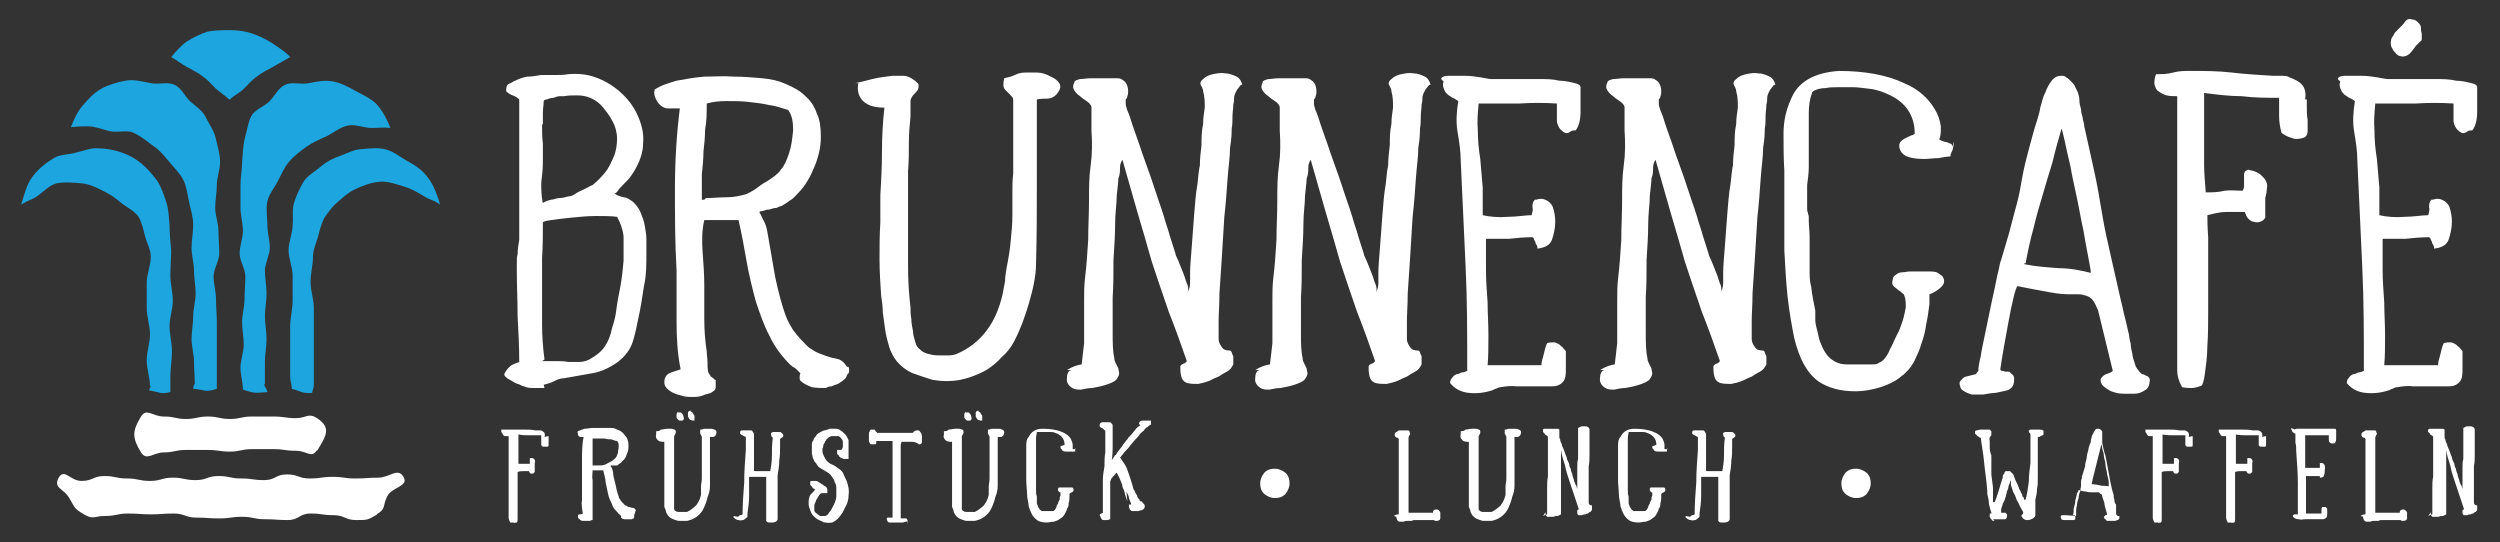 <?xml version="1.0" encoding="UTF-8"?>
<svg id="Ebene_1" xmlns="http://www.w3.org/2000/svg" version="1.1" viewBox="0 0 306.7 66.5">
  <rect x="0" y="0" width="306.7" height="66.5" fill="#333333" stroke="none"/>
  <!-- Generator: Adobe Illustrator 29.1.0, SVG Export Plug-In . SVG Version: 2.1.0 Build 93)  -->
  <defs>
    <style>
      .st0 {
        fill: #fff;
      }

      .st1 {
        fill: #1da5df;
      }
    </style>
  </defs>
  <path class="st0" d="M46.3,63.1c-1.2.7-1.2.7-2.6.7s-1.4-.6-2.8-.6-1.4-.2-2.8-.2-1.4.8-2.8.8-1.4-.1-2.8-.1-1.4-.3-2.8-.3-1.4.2-2.8.2-1.4-.1-2.8-.1-1.4-.5-2.8-.5-1.4.1-2.8.1-1.4-.1-2.8-.1-1.4.3-2.8.3-1.4.5-2.6-.2c-1.2-.7-1.1-.8-1.8-2-.7-1.2-2-1.2-1.3-2.5.7-1.2,1.4.4,2.8.4s1.4-.6,2.8-.6,1.4.3,2.8.3,1.4.3,2.8.3,1.4-.4,2.8-.4,1.4.3,2.8.3,1.4-.5,2.8-.5,1.4.3,2.8.3,1.4.2,2.8.2,1.4-.7,2.8-.7,1.4.5,2.8.5,1.4-.2,2.8-.2,1.4.2,2.8.2,1.4-.1,2.8-.1,2.4-1.3,3.1-.1c.7,1.2-1.4,1.2-2,2.4-.6,1.2-.1,1.5-1.3,2.2"/>
  <path class="st0" d="M67.3,53.5c0,0,0,.1,0,.3,0,.1,0,.3,0,.4,0,.2,0,.3,0,.4,0,.1,0,.2-.2.2-.2,0-.3,0-.4,0-.1,0-.2,0-.3-.2,0-.2,0-.4,0-.6s0-.4,0-.6c-.4,0-.9,0-1.4,0-.5,0-.9,0-1.4-.1,0,.3,0,.6,0,.9s0,.6,0,.8c0,.3,0,.6,0,.9,0,.3,0,.6,0,1,.2,0,.5,0,.7,0,.2,0,.4,0,.7,0,0,0,0,0,0-.2,0,0,0-.1,0-.2,0,0,0-.1,0-.2,0,0,0-.1,0-.1,0,0,0,0,.1,0,0,0,.1,0,.2,0,0,0,.1,0,.2.1,0,0,0,0,.1.1,0,.1.1.2,0,.4,0,.1,0,.2,0,.4v.4c0,0,0,.1,0,.2,0,0,0,.1,0,.1,0,0-.1.1-.2.2,0,0-.2,0-.2,0,0,0-.2,0-.2-.1,0,0-.1-.1-.1-.2-.2,0-.5,0-.7,0-.2,0-.4,0-.7.1,0,.2,0,.4,0,.8,0,.4,0,.8,0,1.2,0,.4,0,.9,0,1.4,0,.5,0,.9,0,1.3,0,.4,0,.7,0,1,0,.3,0,.4-.1.5-.2,0-.3.1-.4,0,0,0-.2,0-.4,0-.1-.2-.2-.4-.2-.6,0-.2,0-.4,0-.7v-2.1c0-.6,0-1.2,0-1.8,0-.7,0-1.3,0-2,0-.7,0-1.3,0-1.9,0-.6,0-1.1,0-1.5-.1,0-.3,0-.4,0-.1,0-.2,0-.3-.2,0,0-.1-.2-.2-.3,0-.1,0-.2,0-.3.2,0,.4,0,.6,0,.2,0,.4,0,.6,0,.5,0,1,0,1.5,0,.5,0,1,0,1.5.1,0,0,.2,0,.3,0,.1,0,.2,0,.3,0,.2,0,.4.2.5.3,0,.1.1.3,0,.5"/>
  <path class="st0" d="M77.8,63.2c0,0,0,.2,0,.2h0c0,.1,0,.2-.1.2s-.1.1-.2.1c0,0-.2,0-.2,0,0,0-.2,0-.2,0-.2,0-.3,0-.5,0-.2,0-.3-.1-.4-.2s0,0,0-.1c0,0,0-.1,0-.1,0,0-.1-.1-.2-.2,0,0-.1,0-.2-.2-.3-.3-.6-.6-.7-1-.2-.4-.4-.8-.5-1.3-.1-.5-.2-.9-.3-1.4,0-.5-.2-1-.3-1.5,0,0-.1,0-.2,0-.1,0-.2,0-.4,0s-.3,0-.4,0-.2,0-.3,0c0,.4-.1.8,0,1.2,0,.4,0,.8,0,1.2,0,.4,0,.8,0,1.2s0,.8,0,1.2c0,.1,0,.3,0,.4s0,.3,0,.4c0,0,0,0,0,0,0,0,0,0,0,0,0,0,0,0,0,0,0,0,0,0,0,0,0,0,0,0,0,.1,0,0,0,.1,0,.2,0,0,0,.1,0,.2,0,0-.2,0-.3.1-.1,0-.2,0-.4,0s-.3,0-.5,0c-.2,0-.3-.1-.4-.2-.1,0-.2-.2-.2-.3,0-.2,0-.3.2-.3.1,0,.3,0,.4-.1-.1-.6-.2-1.2-.1-1.7,0-.6,0-1.2,0-1.8,0-1,0-2,0-3,0-1,0-2,.2-2.9,0,0-.2,0-.2,0,0,0-.2,0-.2,0-.1,0-.3-.1-.3-.3,0-.1-.1-.3,0-.4.2-.1.5-.2.8-.3.3,0,.7-.1,1-.1.4,0,.7,0,1.1,0,.4,0,.7,0,1,0,.3,0,.6,0,.9.2.3.1.5.2.7.4.2.2.3.4.5.6.1.3.2.5.2.9,0,.4,0,.7-.2,1.1-.1.4-.3.7-.6.9,0,.1-.2.2-.3.3-.1,0-.2.2-.3.2,0,0,0,0-.2,0,0,0-.2,0-.3,0,0,0-.2,0-.3,0,0,0-.1,0,0,0,0,.1.1.2.2.4,0,.1.1.3.1.4,0,.5.2,1,.3,1.5.1.5.2,1,.4,1.5,0,.2.1.3.2.4,0,.1.2.3.3.4.1.1.2.2.3.3.1,0,.2.1.4.2.2,0,.3.1.5.1.2,0,.3.1.4.3M72.7,57.1c.3,0,.5,0,.8,0,.3,0,.5,0,.7-.1.1,0,.2-.1.4-.2.1,0,.3-.2.4-.2.3-.2.4-.3.5-.4.1-.1.2-.3.3-.6,0-.3.1-.5.1-.8,0-.3,0-.5-.2-.7-.2,0-.4-.1-.7-.2-.3,0-.5,0-.8-.1-.3,0-.5,0-.8,0s-.5,0-.7,0c0,.4,0,.7,0,.9,0,.3,0,.5,0,.8,0,.3,0,.5,0,.8,0,.3,0,.6,0,.9,0,0,0,0,0,0,0,0,0,0,0,0"/>
  <path class="st0" d="M90.5,63.4c.1,0,.2-.2.3-.2,0,0,.2,0,.3-.1,0-1.3.1-2.6.2-3.9,0-1.3.1-2.7.2-4,0-.3,0-.5,0-.8s0-.5,0-.8c-.1,0-.2-.1-.4-.2-.1,0-.2-.1-.3-.2,0,0,0,0,0-.1,0,0,0-.1,0-.1,0-.1.1-.2.2-.2.1,0,.3,0,.5,0,.1,0,.2,0,.3,0,.1,0,.2,0,.3,0,0,0,.2,0,.2.1,0,0,.1.1.2.3,0,.2,0,.5,0,.7,0,.2,0,.4,0,.7,0,.5,0,1.1,0,1.6,0,.5,0,1,0,1.6.4,0,.7,0,1,0,.3,0,.6,0,1,0,.1-.6.2-1.2.2-1.9s0-1.4.1-2.1c0-.1,0-.2-.1-.2,0,0-.1-.1-.1-.3,0,0,0-.1,0-.2,0,0,.1,0,.2-.1,0,0,.1,0,.2,0,0,0,.1,0,.1,0,0,0,.2,0,.2,0,0,0,.1,0,.2,0,0,0,0,0,0,0,.2,0,.3,0,.4.1,0,0,.2.2.2.3,0,.1,0,.2-.2.3,0,0-.2.1-.2.2,0,.1,0,.3,0,.4,0,.2,0,.3,0,.5,0,.6,0,1.1-.1,1.7,0,.6-.1,1.2-.2,1.8,0,.9,0,1.7,0,2.6,0,.9,0,1.7,0,2.5,0,0,0,0,0,0,0,0,0,0,0,0s0,0,0,0c0,0,0,0,0,0,0,0,0,.1,0,.2,0,0,0,0,0,.1,0,.1-.1.2-.2.3-.1,0-.2.1-.4.1-.1,0-.3,0-.4,0-.1,0-.3,0-.4-.2,0-.2,0-.5,0-.7,0-.2,0-.5,0-.7,0-.6,0-1.3,0-1.9,0-.6,0-1.3,0-2.1-.4,0-.7,0-1,0s-.7,0-1.1,0c0,.8,0,1.6,0,2.3,0,.8-.1,1.5-.2,2.2v.2c0,0,0,.1,0,.2-.1.1-.3.3-.5.4-.2,0-.4.1-.6,0,0,0-.2,0-.3-.1,0,0-.2-.1-.3-.2v-.2Z"/>
  <path class="st0" d="M99.7,59.9c0,0,0-.1-.1-.2s-.1-.1-.2-.2c0,0,0-.1,0-.2,0,0,0-.1,0-.2,0-.1.2-.1.3-.1.1,0,.3,0,.4,0,.1,0,.3.1.4.2.1,0,.2.1.3.2.1,0,.2.1.3.2.1,0,.2.1.3.2,0,0,.1.2.1.3,0,.1,0,.2,0,.4,0,0-.2,0-.3,0-.2,0-.3,0-.4,0-.1,0-.3.2-.4.4-.1.2-.2.3-.3.5,0,.2-.2.4-.2.6,0,.2,0,.4,0,.6,0,.1.1.3.3.4.1.1.3.2.4.3.2,0,.5,0,.6,0,.2,0,.4-.2.5-.4.2-.2.3-.4.4-.6.1-.2.2-.4.3-.6.1-.3.2-.5.2-.8,0-.3,0-.6,0-.9,0-.3,0-.6-.2-.8,0-.3-.2-.5-.4-.8-.1-.2-.3-.3-.4-.4-.2-.1-.3-.2-.5-.3-.2-.1-.3-.2-.5-.3-.2-.1-.3-.3-.4-.4,0-.1-.2-.3-.3-.4,0-.2-.2-.3-.2-.5,0-.2-.1-.3-.1-.5,0-.2,0-.3,0-.4,0-.2,0-.4,0-.6,0-.2,0-.4.2-.6,0-.2.2-.4.3-.5.1-.2.2-.3.4-.4.2-.1.3-.2.6-.3.2,0,.4-.1.7-.2.2,0,.5,0,.7,0s.4,0,.6.2c.2.1.4.3.6.5.2.2.3.5.4.7,0,.1,0,.3,0,.4s0,.3,0,.4c0,.1,0,.2,0,.4,0,.1,0,.3,0,.4,0,0,0,0,0,.2,0,0,0,.1,0,.2s0,.1,0,.2c0,0,0,.1,0,.1,0,0-.1,0-.2,0-.1,0-.2,0-.3,0-.1,0-.2,0-.3-.1-.1,0-.2,0-.2-.1,0,0-.2-.1-.2-.2s-.1-.1-.2-.2c0,0,0,0,0-.1,0,0,0-.1,0-.2,0,0,0-.1,0-.2,0,0,0,0,0,0,.1,0,.2,0,.3,0,0,0,.2,0,.2,0,.1-.1.2-.3.2-.4,0-.2,0-.3,0-.5,0-.2,0-.3-.2-.5,0-.1-.2-.2-.3-.3-.2,0-.5,0-.8,0-.3,0-.5.2-.7.4,0,0-.1.2-.2.3,0,.1-.1.2-.2.4,0,.1,0,.3-.1.4,0,.1,0,.3,0,.4,0,.2.1.4.2.6.1.2.2.4.3.5.2.2.4.4.7.5.3.1.5.3.8.5.3.2.5.4.6.7.1.3.3.6.4.9.2.6.3,1.1.2,1.7,0,.6-.2,1.1-.5,1.6-.1.2-.2.5-.4.7-.1.2-.3.4-.5.6-.2.2-.4.3-.6.4-.2,0-.5.1-.8,0-.1,0-.3,0-.4-.1s-.3-.1-.4-.2c-.3-.1-.5-.3-.7-.5-.2-.2-.3-.4-.4-.7-.1-.3-.2-.5-.2-.8,0-.3,0-.6.1-.8,0-.2.2-.4.4-.6,0,0,0,0,0,0,0,0,.1-.1.2-.2,0,0,0-.1.1-.2,0,0,0,0,0,0"/>
  <path class="st0" d="M111.4,63.7c0,.1-.1.2-.2.3-.1,0-.2,0-.4.1-.1,0-.3,0-.4,0-.1,0-.3,0-.4,0-.1,0-.3,0-.4,0-.1,0-.2,0-.3,0,0,0-.1,0-.2,0,0,0-.1,0-.2-.1,0,0,0-.1-.1-.2,0,0,0-.1,0-.2,0,0,0-.1.1-.1,0,0,.1,0,.2,0,0,0,.1,0,.2,0,0,0,.1,0,.2,0,0-.6,0-1.2,0-1.8,0-.6,0-1.2,0-1.8,0-.7,0-1.4,0-2.1,0-.7,0-1.4,0-2.1v-.8c0-.3,0-.5,0-.8-.2,0-.3,0-.5,0-.2,0-.3,0-.5,0s-.3,0-.5,0c-.2,0-.3,0-.5,0,0,0,0,.2,0,.2,0,0,0,.2-.1.2,0,0-.2,0-.3,0-.1,0-.2,0-.3,0,0,0-.1-.2-.2-.3,0-.1,0-.3,0-.4,0-.1,0-.3,0-.5,0-.2,0-.3.1-.4,0-.1.1-.2.2-.2,0,0,.2,0,.3,0,0,0,.2,0,.2.2,0,0,.2.1.2.2.4,0,.8,0,1.1,0,.4,0,.7,0,1.1,0,.4,0,.7,0,1.1,0s.7,0,1.1,0c0,0,.1-.2.2-.2,0,0,.1-.1.3-.1.2,0,.3,0,.4.2.1.1.2.3.2.5,0,0,0,.1,0,.2,0,.1,0,.2,0,.3,0,.1,0,.2,0,.3,0,0,0,.1-.2.2,0,0-.1,0-.2,0,0,0,0,0-.1-.1-.2-.1-.4-.2-.7-.2h-1.3c0,.1-.1.2-.1.5,0,.3,0,.6,0,1s0,.8,0,1.3c0,.5,0,.9,0,1.3,0,.4,0,.8,0,1.1,0,.3,0,.5,0,.6,0,.6,0,1.1,0,1.7,0,.6,0,1.1,0,1.7,0,.2,0,.2.1.2,0,0,.1,0,.2,0,0,0,.2,0,.3,0,.1,0,.2,0,.2.2,0,0,0,.2,0,.3,0,0,0,.1,0,.2"/>
  <g>
    <path class="st0" d="M66.8,47.6c-.4,0-.8,0-1.3,0-.4,0-.8,0-1.2-.2,0,0-.2,0-.5-.2-.3-.1-.6-.2-.9-.4-.3-.2-.6-.3-.8-.5-.2-.2-.3-.3-.2-.5.2-.4.5-.7.7-.9.3-.2.6-.3,1.1-.5,0-1.9-.1-3.7-.2-5.6,0-1.8-.1-3.8-.1-5.8s0-1.2.1-1.8c0-.6.1-1.2.2-1.8,0-2.7,0-5.5,0-8.4,0-2.9,0-5.8,0-8.8-.2-.2-.5-.4-.8-.5-.3-.1-.6-.3-.8-.5,0-.4,0-.7.3-.9.3-.1.5-.3.8-.4.4-.2.9-.4,1.5-.5.5,0,1.1-.1,1.7-.2.6,0,1.1,0,1.7,0s1.1,0,1.6-.1c1.2-.1,2.3,0,3.4.4,1.1.4,2.1,1,3,1.8.9.8,1.6,1.7,2.1,2.8.5,1.1.8,2.2.7,3.4,0,1.2-.4,2.3-1.1,3.5,0,0-.2.3-.4.6-.2.3-.5.6-.8.9-.3.3-.6.6-.8.9-.2.3-.4.4-.5.3.3.2.7.4,1.2.5.4,0,.8.3,1.2.6.4.4.7.8.9,1.3.2.5.4,1,.5,1.6.1.6.2,1.1.2,1.7,0,.6,0,1.1,0,1.6,0,1.4,0,2.8-.3,4.1-.2,1.3-.4,2.7-.7,4-.2,1-.4,2-.7,2.9-.3.9-.9,1.7-1.8,2.4-1,.7-2,1.2-3.2,1.4-1.1.2-2.3.4-3.4.6-.5,0-.9.2-1.3.4-.4.2-.8.3-1.2.4M66.5,44.3c.5,0,1.1,0,1.6,0,.5,0,1.1,0,1.6.1.5,0,1,0,1.4,0,.4,0,.8-.1,1.2-.3.9-.5,1.5-1,1.9-1.6s.7-1.3.9-2.3c.2-.6.4-1.3.5-2.1.1-.9.3-1.9.5-2.9.2-1.1.3-2.1.4-3.2,0-1.1,0-2,0-3-.1-.9-.4-1.7-.8-2.4-.7-.1-1.6-.1-2.6-.1-1,0-2,.1-3,.2-1,.1-1.8.2-2.5.3-.7.1-1,.2-1,.3,0,1.5,0,2.9-.1,4.3,0,1.4,0,2.7,0,4.1s0,2.7,0,4.1c0,1.4.1,2.8.3,4.3M66.5,15.3c0,.8,0,1.6.1,2.3,0,.8,0,1.6,0,2.3,0,.8-.1,1.7-.2,2.5,0,.8,0,1.7.2,2.5.3-.2.6-.3,1-.4.3,0,.7-.2,1-.2.4,0,.7-.1,1.1-.2.4,0,.7-.2,1-.4.3-.2.6-.3,1-.5.4-.2.7-.4,1-.5.5-.4,1-.9,1.5-1.5.5-.6.8-1.3,1.1-2,.3-.7.4-1.5.4-2.2s-.2-1.5-.6-2.2c-.3-.6-.7-1.1-1.1-1.6-.4-.5-.9-.9-1.6-1.2-.5-.2-1-.3-1.6-.3s-1.1,0-1.6.1c0,0-.2,0-.5,0-.3,0-.5.1-.8.2-.3,0-.6.1-.8.2-.2,0-.4.1-.4.2,0,.5-.1.9-.1,1.4,0,.5,0,.9,0,1.4"/>
    <path class="st0" d="M104.1,45c.1.3.1.6,0,.8l-.2.2c0,.2-.2.5-.4.6-.2.2-.4.3-.7.5-.3.1-.6.2-.8.3-.3,0-.5.1-.7.2-.6,0-1.1,0-1.7-.1-.5-.2-1-.4-1.4-.8-.1-.1-.1-.2-.1-.4,0-.2,0-.3.1-.5-.2-.2-.4-.4-.6-.6-.2-.1-.5-.3-.7-.5-1-1-1.9-2.2-2.5-3.5-.7-1.3-1.2-2.8-1.7-4.3-.4-1.5-.8-3.1-1.1-4.8-.3-1.7-.6-3.4-1-5.1-.2,0-.5,0-.8,0-.4,0-.8,0-1.2,0s-.9,0-1.3,0c-.4,0-.7,0-.9,0-.3,1.3-.3,2.6-.2,4,.1,1.3.2,2.7.2,4,0,1.3,0,2.7,0,4.1s.1,2.7.3,4c0,.4.1.9.1,1.5s0,1.1.3,1.4c0,0,0,0,.1.2,0,0,.2.1.3.2,0,0,.2.2.2.2,0,0,.1,0,.1,0,0,0,0,.2,0,.4,0,.2,0,.3,0,.5,0,.2-.1.4-.3.5-.2.2-.5.3-1,.4-.4.2-.8.3-1.4.3s-1.1,0-1.6-.2c-.5-.1-1-.3-1.4-.6-.4-.3-.6-.6-.6-1,0-.5.2-.9.6-1.1.4-.2.9-.3,1.4-.5-.4-1.9-.5-3.9-.5-5.9,0-2,0-4.1,0-6.2-.2-3.4-.2-6.8-.2-10.1,0-3.3.2-6.6.6-9.8-.3,0-.6,0-.8,0-.3,0-.5,0-.8,0-.5-.1-.9-.4-1.2-.9-.3-.5-.4-.9-.3-1.4.7-.5,1.7-.8,2.7-1.1,1.1-.2,2.2-.4,3.4-.5,1.2,0,2.4-.1,3.6,0,1.2,0,2.4.1,3.5.2,1.1.1,2,.3,2.9.7.9.4,1.7.8,2.3,1.4.7.6,1.2,1.3,1.5,2.2.4.8.5,1.8.5,2.9,0,1.3-.3,2.5-.8,3.7-.5,1.2-1.1,2.3-2,3.2-.3.3-.6.7-1,.9-.4.3-.7.5-1.1.7,0,0-.2,0-.5.2-.3,0-.6.1-.9.2-.3,0-.6.1-.9.2-.3,0-.4.1-.3.2.2.4.4.8.6,1.2.2.4.3.9.4,1.5.3,1.7.6,3.4.9,5.2.4,1.8.8,3.5,1.4,5,.2.5.5,1,.8,1.5.3.4.7.9,1.1,1.3.4.4.7.8,1.1,1,.4.3.8.5,1.4.7.5.2,1.1.4,1.7.5.6.1,1,.5,1.3,1M86.6,24.3c.8,0,1.7-.1,2.6-.1.9,0,1.7-.2,2.4-.4.4-.2.8-.4,1.2-.7.4-.3.8-.6,1.2-.8.8-.5,1.5-1,1.8-1.5.4-.4.7-1.1,1-2,.3-.9.4-1.8.5-2.8,0-1-.1-1.8-.6-2.5-.7-.2-1.4-.5-2.3-.6-.8-.2-1.7-.3-2.6-.4-.9-.1-1.8-.1-2.7-.1-.9,0-1.7.1-2.4.3,0,1.2,0,2.2-.2,3.2,0,.9-.1,1.8-.2,2.7,0,.9-.1,1.8-.2,2.8,0,.9,0,2,0,3.1.1,0,.2,0,.2,0,0,0,0,0,.1,0"/>
    <path class="st0" d="M104.9,10.2c.6-.1,1.3-.3,2.1-.5.8-.2,1.7-.3,2.5-.4.4,0,.8,0,1.3,0,.5,0,.9.2,1.3.5.3.2.5.4.6.6,0,.2,0,.4-.1.6-.1.2-.3.4-.5.6-.2.2-.3.4-.4.7,0,.2,0,.6,0,.9,0,.4,0,.8,0,1.1-.1,1-.2,2.1-.2,3.2,0,1.1,0,2.3-.1,3.5,0,1.2,0,2.3,0,3.5,0,1.1,0,2.2,0,3.2,0,1.5,0,3.2,0,4.9,0,1.8.1,3.5.3,5.1,0,.4,0,.9.1,1.4,0,.5.1,1,.2,1.5,0,.5.2,1,.3,1.4.1.4.3.7.6.9.2.2.5.4.9.5.4.1.8.2,1.3.2.5,0,.9,0,1.3,0,.4,0,.8-.1,1-.2,1.4-.6,2.6-1.5,3.6-2.8,1-1.3,1.6-2.8,2-4.5.1-.5.2-1,.3-1.6,0-.5.1-1.1.2-1.7.2-1,.4-2.1.5-3.3.1-1,.2-2,.2-3.1s0-2,0-2.9c0-.7,0-1.4.1-2.2,0-.8,0-1.6,0-2.4,0-.9,0-1.8,0-2.6s0-1.7,0-2.7c0-.2,0-.5,0-.8,0-.3,0-.5,0-.6,0-.2-.2-.4-.4-.6-.2-.2-.3-.3-.5-.5-.2-.2-.3-.4-.3-.6,0-.2,0-.5.1-.9.4-.1.9-.2,1.3-.4.4-.2.8-.3,1.3-.3.3,0,.8,0,1.4,0,.6,0,1.2.2,1.7.5.5.2.9.5,1.1.9.2.4,0,.8-.4,1.3-.3.3-.7.5-1.1.5-.4,0-.8,0-1.3.1,0,3.4,0,6.8,0,10.1,0,3.4,0,6.7-.1,10.1,0,1.5-.4,3.2-.9,4.9-.5,1.7-1.1,3.3-1.8,4.6-.3.6-.8,1.3-1.5,1.9-.6.7-1.3,1.2-1.9,1.6-1.1.6-2.2,1-3.2,1.2-1.1.2-2.2.2-3.4,0-.7-.2-1.5-.5-2.4-.8-.9-.4-1.5-.9-2-1.5-.4-.5-.7-1.1-.9-1.7-.2-.7-.4-1.4-.5-2.1-.1-.7-.2-1.4-.3-2.2,0-.7-.1-1.4-.2-2-.1-1.5-.2-3-.2-4.5,0-1.5,0-3,.1-4.5,0-.5,0-1.1,0-1.6,0-.5,0-1.1,0-1.7.1-1.7.2-3.5.2-5.4,0-1.8.1-3.6.3-5.4-1.1,0-1.9-.2-2.5-.7-.6-.5-.9-1.3-.7-2.3"/>
    <path class="st0" d="M130.9,45.4c.6-.4,1.2-.6,1.8-.7.1-.8.2-1.7.3-2.6,0-.9,0-1.8,0-2.7,0-.9,0-1.8,0-2.6s0-1.7.1-2.6c.2-1.6.3-3.2.4-4.8,0-1.6.1-3.2.1-4.8s0-2.8.2-4.3c.2-1.4.2-2.8.1-4.3v-1.6c0-.2,0-.5,0-.7,0-.3,0-.5,0-.6-.1-.3-.3-.5-.6-.7-.3-.2-.6-.4-.8-.6-.3-.2-.5-.4-.7-.7-.2-.3-.2-.6,0-1,0-.2.3-.3.7-.4.4,0,.8-.1,1.3-.1.5,0,.9,0,1.3,0,.4,0,.7,0,.9,0,.3,0,.6,0,.9,0,.3,0,.6,0,.8.2.2.1.4.3.5.5.1.2.2.5.2.9,0,.2,0,.4-.1.6,0,.2-.1.3-.2.4,0,.1,0,.3,0,.4s0,.4.1.6c0,.2.2.5.4,1.1.2.6.4,1.3.7,2.1.3.8.6,1.7.9,2.6.3.9.7,1.9,1,2.8.3.9.6,1.8.9,2.7.3.8.5,1.5.7,2.1.2.8.5,1.5.7,2.3.2.7.5,1.5.7,2.2,0,.2.2.5.4,1,.2.5.4,1,.6,1.5.2.5.3,1,.5,1.4.1.4.1.7,0,.9.2-.4.3-.8.3-1.2,0-.5,0-.9,0-1.3,0-.7.1-1.8.2-3.1.1-1.3.2-2.7.3-4,.1-1.3.2-2.6.4-3.7.1-1.1.2-1.9.3-2.3,0-.8.1-1.7.2-2.5,0-.8,0-1.7.2-2.6,0-.7.1-1.3.2-2,0-.6,0-1.3-.2-2,0-.3-.2-.6-.3-.8-.1-.2,0-.5.3-.7.3-.3.7-.5,1.2-.6.5-.1,1-.2,1.5-.1.5,0,1,.2,1.4.4.4.2.6.6.7,1,0,0,0,0-.1,0s-.2.2-.3.3c-.1.1-.2.3-.3.4,0,.1-.1.2-.1.2-.1.2-.2.5-.2.7,0,.3,0,.5-.1.8,0,.5-.1,1-.1,1.5,0,.5,0,1-.1,1.5,0,.4,0,1.2-.2,2.3,0,1.1-.2,2.4-.3,3.8-.1,1.4-.2,3-.4,4.7-.1,1.7-.2,3.3-.3,4.9-.1,1.6-.2,3.1-.3,4.5,0,1.4-.1,2.5-.1,3.4s0,.6,0,1c0,.4,0,.8,0,1.2,0,.4.2.7.4,1,.2.3.5.4.9.4.1,0,.2,0,.3.2,0,.1.1.3.2.5,0,.2,0,.4,0,.6s0,.3,0,.4c-.2.4-.4.7-.8.9-.4.2-.7.4-1,.6-.3.1-.7.3-1.1.5-.5.2-.9.3-1.4.4-.5,0-.9,0-1.3-.1-.4-.1-.7-.4-.8-.9-.1-.4-.1-.8-.1-1.1,0-.2.2-.3.4-.4.2,0,.3-.2.4-.3-.7-2-1.4-4-2.2-6-.7-2-1.4-4.1-2.1-6.2-.6-2.1-1.2-4.2-1.8-6.2-.6-2.1-1.2-4.2-1.8-6.3-.2.3-.3.6-.3,1,0,.4,0,.8-.2,1.3,0,.4-.1,1.1-.2,2.1,0,1-.2,2.2-.2,3.5,0,1.4-.1,2.8-.2,4.4,0,1.6,0,3.1-.1,4.6,0,1.5,0,2.9,0,4.2,0,1.3,0,2.3.2,3.2,0,.3.1.5.2.7.1.2.2.4.3.6,0,.2.1.4.1.6,0,.2-.1.4-.3.7-.2.3-.7.5-1.3.7-.6.2-1.2.3-1.7.4-.5,0-.9.1-1.4.2-.4,0-.8,0-1.2-.3-.4-.3-.6-.7-.5-1.2,0-.5.2-.8.5-.9"/>
    <path class="st0" d="M154,45.4c.6-.4,1.2-.6,1.8-.7.1-.8.2-1.7.3-2.6,0-.9,0-1.8,0-2.7,0-.9,0-1.8,0-2.6s0-1.7.1-2.6c.2-1.6.3-3.2.4-4.8,0-1.6.1-3.2.1-4.8s0-2.8.2-4.3c.2-1.4.2-2.8.1-4.3v-1.6c0-.2,0-.5,0-.7,0-.3,0-.5,0-.6-.1-.3-.3-.5-.6-.7-.3-.2-.6-.4-.8-.6-.3-.2-.5-.4-.7-.7-.2-.3-.2-.6,0-1,0-.2.3-.3.7-.4.4,0,.8-.1,1.3-.1.5,0,.9,0,1.3,0,.4,0,.7,0,.9,0,.3,0,.6,0,.9,0,.3,0,.6,0,.8.2.2.1.4.3.5.5.1.2.2.5.2.9,0,.2,0,.4-.1.6,0,.2-.1.3-.2.4,0,.1,0,.3,0,.4s0,.4.1.6c0,.2.2.5.4,1.1.2.6.4,1.3.7,2.1.3.8.6,1.7.9,2.6.3.9.7,1.9,1,2.8.3.9.6,1.8.9,2.7.3.8.5,1.5.7,2.1.2.8.5,1.5.7,2.3.2.7.5,1.5.7,2.2,0,.2.2.5.4,1,.2.5.4,1,.6,1.5.2.5.3,1,.5,1.4.1.4.1.7,0,.9.2-.4.3-.8.3-1.2,0-.5,0-.9,0-1.3,0-.7.1-1.8.2-3.1.1-1.3.2-2.7.3-4,.1-1.3.2-2.6.4-3.7.1-1.1.2-1.9.3-2.3,0-.8.1-1.7.2-2.5,0-.8,0-1.7.2-2.6,0-.7.1-1.3.2-2,0-.6,0-1.3-.2-2,0-.3-.2-.6-.3-.8-.1-.2,0-.5.3-.7.3-.3.7-.5,1.2-.6.5-.1,1-.2,1.5-.1.5,0,1,.2,1.4.4.4.2.6.6.7,1,0,0,0,0-.1,0s-.2.2-.3.3c-.1.1-.2.3-.3.4,0,.1-.1.2-.1.2-.1.2-.2.5-.2.7,0,.3,0,.5-.1.8,0,.5-.1,1-.1,1.5,0,.5,0,1-.1,1.5,0,.4,0,1.2-.2,2.3,0,1.1-.2,2.4-.3,3.8-.1,1.4-.2,3-.4,4.7-.1,1.7-.2,3.3-.3,4.9-.1,1.6-.2,3.1-.3,4.5,0,1.4-.1,2.5-.1,3.4s0,.6,0,1c0,.4,0,.8,0,1.2,0,.4.2.7.4,1,.2.3.5.4.9.4.1,0,.2,0,.3.2,0,.1.1.3.2.5,0,.2,0,.4,0,.6s0,.3,0,.4c-.2.4-.4.7-.8.9-.4.2-.7.4-1,.6-.3.1-.7.3-1.1.5-.5.2-.9.3-1.4.4-.5,0-.9,0-1.3-.1-.4-.1-.7-.4-.8-.9-.1-.4-.1-.8-.1-1.1,0-.2.2-.3.4-.4.2,0,.3-.2.4-.3-.7-2-1.4-4-2.2-6-.7-2-1.4-4.1-2.1-6.2-.6-2.1-1.2-4.2-1.8-6.2-.6-2.1-1.2-4.2-1.8-6.3-.2.3-.3.6-.3,1,0,.4,0,.8-.2,1.3,0,.4-.1,1.1-.2,2.1,0,1-.2,2.2-.2,3.5,0,1.4-.1,2.8-.2,4.4,0,1.6,0,3.1-.1,4.6,0,1.5,0,2.9,0,4.2,0,1.3,0,2.3.2,3.2,0,.3.1.5.2.7.1.2.2.4.3.6,0,.2.1.4.1.6,0,.2-.1.4-.3.7-.2.3-.7.5-1.3.7-.6.2-1.2.3-1.7.4-.5,0-.9.1-1.4.2-.4,0-.8,0-1.2-.3-.4-.3-.6-.7-.5-1.2,0-.5.2-.8.5-.9"/>
    <path class="st0" d="M176.8,9.7c0-.2.3-.4.9-.4.6,0,1.2,0,2,0,.7,0,1.4.1,2,.2.6.1,1,.2,1.2.2.2,0,.6,0,1.2,0,.6,0,1.3,0,2.1,0,.8,0,1.7,0,2.6,0,.9,0,1.7,0,2.5.2.8,0,1.4.2,1.9.3.5.1.7.3.7.5,0,1,0,2,0,3,0,1-.2,1.8-.6,2.3-.3,0-.5,0-.7.2-.2.1-.4.2-.6.1-.6-.3-.9-.8-1-1.4,0-.6,0-1.3,0-2.2-1.5-.1-3.1-.1-4.6,0-1.5,0-3.2,0-5,0-.1,1.1-.2,2.2-.1,3.3,0,1.1.1,2.3.3,3.5.1,1.2.2,2.3.3,3.5,0,1.2,0,2.3,0,3.4.9.2,1.9.3,3.1.2,1.1,0,2.1-.2,2.9-.2.1-.4.2-.7.1-1,0-.3,0-.6.3-.9.1,0,.3,0,.5-.1.2,0,.3,0,.4,0,.6.1,1.1.5,1.3,1,.2.6.3,1.2.3,1.8,0,.8-.2,1.6-.4,2.2-.2.6-.8,1-1.8,1.1,0,0,0,0,0-.2,0-.1-.1-.3-.2-.4,0-.2-.1-.3-.2-.5,0-.2-.1-.2-.2-.3-1,0-2,.1-2.9.2-1,0-1.9,0-2.8,0,0,1.2,0,2.5,0,3.8,0,1.3.1,2.7.2,4,0,1.3.1,2.6.1,4,0,1.3,0,2.6-.1,3.7,1,0,2,0,3.1,0,1.1,0,2.2,0,3.5,0,0-.5.2-.9.3-1.4.1-.4.2-.9.4-1.3.3-.1.6-.1.8-.1.2,0,.4.1.6.2.2.1.3.3.5.4.1.2.3.3.4.5,0,.7,0,1.4,0,2.1,0,.7,0,1.3-.4,1.7-.4.4-.8.5-1.4.5-.6,0-1.3,0-2.2,0-.6,0-1.3,0-2,0-.7-.1-1.4,0-2,.1-.2,0-.4.1-.6.2-.2,0-.3.2-.5.2-.9.3-1.9.4-2.8.3-1-.1-1.7-.5-2.3-1.2,0-.3.1-.5.3-.7.1-.2.3-.3.5-.4.2,0,.4-.1.6-.2.2,0,.5-.1.7-.2,0-4.4,0-8.7-.2-12.8-.2-4.2-.4-8.5-.6-13,0-1.2-.2-2.4-.4-3.6-.2-1.2-.1-2.4.1-3.7-.2-.1-.4-.3-.7-.4-.3-.2-.5-.3-.7-.5-.2-.2-.3-.4-.4-.7s-.1-.5,0-.8"/>
    <path class="st0" d="M196.3,45.4c.6-.4,1.2-.6,1.8-.7.1-.8.2-1.7.3-2.6,0-.9,0-1.8,0-2.7,0-.9,0-1.8,0-2.6s0-1.7.1-2.6c.2-1.6.3-3.2.4-4.8,0-1.6.1-3.2.1-4.8s0-2.8.2-4.3c.2-1.4.2-2.8.1-4.3v-1.6c0-.2,0-.5,0-.7,0-.3,0-.5,0-.6-.1-.3-.3-.5-.6-.7-.3-.2-.6-.4-.8-.6-.3-.2-.5-.4-.7-.7-.2-.3-.2-.6,0-1,0-.2.3-.3.7-.4.4,0,.8-.1,1.3-.1.5,0,.9,0,1.3,0,.4,0,.7,0,.9,0,.3,0,.6,0,.9,0,.3,0,.6,0,.8.2.2.1.4.3.5.5.1.2.2.5.2.9,0,.2,0,.4-.1.6,0,.2-.1.3-.2.4,0,.1,0,.3,0,.4s0,.4.1.6c0,.2.2.5.4,1.1.2.6.4,1.3.7,2.1.3.8.6,1.7.9,2.6.3.9.7,1.9,1,2.8.3.9.6,1.8.9,2.7.3.8.5,1.5.7,2.1.2.8.5,1.5.7,2.3.2.7.5,1.5.7,2.2,0,.2.2.5.4,1,.2.5.4,1,.6,1.5.2.5.3,1,.5,1.4.1.4.1.7,0,.9.2-.4.3-.8.3-1.2,0-.5,0-.9,0-1.3,0-.7.1-1.8.2-3.1.1-1.3.2-2.7.3-4,.1-1.3.2-2.6.4-3.7.1-1.1.2-1.9.3-2.3,0-.8.1-1.7.2-2.5,0-.8,0-1.7.2-2.6,0-.7.1-1.3.2-2,0-.6,0-1.3-.2-2,0-.3-.2-.6-.3-.8-.1-.2,0-.5.3-.7.3-.3.7-.5,1.2-.6.5-.1,1-.2,1.5-.1.5,0,1,.2,1.4.4.4.2.6.6.7,1,0,0,0,0-.1,0s-.2.2-.3.3c-.1.1-.2.3-.3.4,0,.1-.1.2-.1.2-.1.2-.2.5-.2.7,0,.3,0,.5-.1.8,0,.5-.1,1-.1,1.5,0,.5,0,1-.1,1.5,0,.4,0,1.2-.2,2.3,0,1.1-.2,2.4-.3,3.8-.1,1.4-.2,3-.4,4.7-.1,1.7-.2,3.3-.3,4.9-.1,1.6-.2,3.1-.3,4.5,0,1.4-.1,2.5-.1,3.4s0,.6,0,1c0,.4,0,.8,0,1.2,0,.4.2.7.4,1,.2.3.5.4.9.4.1,0,.2,0,.3.2,0,.1.1.3.2.5,0,.2,0,.4,0,.6s0,.3,0,.4c-.2.4-.4.7-.8.9-.4.2-.7.4-1,.6-.3.1-.7.3-1.1.5-.5.2-.9.3-1.4.4-.5,0-.9,0-1.3-.1-.4-.1-.7-.4-.8-.9-.1-.4-.1-.8-.1-1.1,0-.2.2-.3.4-.4.2,0,.3-.2.4-.3-.7-2-1.4-4-2.2-6-.7-2-1.4-4.1-2.1-6.2-.6-2.1-1.2-4.2-1.8-6.2-.6-2.1-1.2-4.2-1.8-6.3-.2.3-.3.6-.3,1,0,.4,0,.8-.2,1.3,0,.4-.1,1.1-.2,2.1,0,1-.2,2.2-.2,3.5,0,1.4-.1,2.8-.2,4.4,0,1.6,0,3.1-.1,4.6,0,1.5,0,2.9,0,4.2,0,1.3,0,2.3.2,3.2,0,.3.1.5.2.7.1.2.2.4.3.6,0,.2.1.4.1.6,0,.2-.1.4-.3.7-.2.3-.7.5-1.3.7-.6.2-1.2.3-1.7.4-.5,0-.9.1-1.4.2-.4,0-.8,0-1.2-.3-.4-.3-.6-.7-.5-1.2,0-.5.2-.8.5-.9"/>
    <path class="st0" d="M239.6,17.4c.1.2.1.5,0,.7,0,.2-.1.4-.2.6,0,0,0,.1-.1.2,0,0,0,.2,0,.2h0c0,.1-.1.1-.1.1-.4,0-.8.1-1.4.2-.6,0-1.1.1-1.7.1-1.3,0-2.1-.2-2.5-.5-.4-.3-.6-.7-.6-1.1s.2-.6.5-.8c.3-.2.6-.3,1-.5,0,0,.2,0,.4-.2,0-2.2-1.1-3.8-3-4.7-.8-.4-1.6-.7-2.5-.8-.8-.1-1.5-.2-2-.2h-.3c0,0-.1,0-.2,0,0,0-.2,0-.3,0-.4,0-.8,0-1.2,0-.5,0-.9,0-1.4.1-.7,0-1.2.2-1.4.3-.2.1-.3.2-.3.3-.3.8-.4,1.6-.4,2.5,0,.9,0,1.8,0,2.9,0,.6,0,1.2,0,1.8,0,.6,0,1.2,0,1.9,0,.7-.1,1.4-.2,2.2,0,.7,0,1.5,0,2.4,0,.2,0,.3,0,.5,0,.2,0,.3.1.5,0,.2.1.3.1.5,0,.2,0,.4,0,.5,0,.6.1,1.2.1,1.9s0,1.3,0,1.9c0,.7,0,1.4,0,2.2,0,.7,0,1.4.2,2.1.1,1,.3,1.9.5,2.9,0,.1,0,.3,0,.4,0,.1,0,.3,0,.5v.3c0,.5.2,1,.3,1.5.1.5.2,1,.4,1.4.2.5.4.9.7,1.3.3.4.7.7,1.1.9.4.2.8.3,1.3.3s.4,0,.6,0c.2,0,.4,0,.6,0,.2,0,.3,0,.4,0h1c.1,0,.2,0,.3,0,.1,0,.2,0,.3,0,.3,0,.6,0,.8-.2.4-.1.9-.6,1.3-1.5,0,0,0-.1.1-.2,0,0,0-.1.1-.2.2-.4.4-.9.7-1.5.3-.5.5-1.1.7-1.7.2-.6.3-1.2.4-1.7,0-.5,0-1-.2-1.5,0-.1-.2-.2-.3-.3-.1-.1-.2-.2-.4-.3-.2-.2-.4-.3-.6-.5-.2-.2-.2-.5-.1-.8,0-.3.2-.5.4-.6.2-.2.5-.3.8-.3.3,0,.6-.1.9-.1.3,0,.5,0,.7,0h1.5c.6,0,1.1,0,1.4.3.4.2.6.5.6.9,0,.4-.3.7-.7,1-.4.3-.8.5-1.1.6,0,.2,0,.4,0,.6s0,.4,0,.6c-.1.8-.2,1.6-.4,2.5-.1.8-.3,1.6-.6,2.4-.2.8-.6,1.5-.9,2.2-.4.7-.9,1.3-1.6,1.8-.7.6-1.6,1-2.5,1.3-1,.3-2,.5-3.1.5-1.8,0-3.3-.4-4.5-1.2-1.5-1.1-2.4-2.9-3-5.4-.3-1.5-.6-3.2-.8-5-.2-1.9-.3-3.8-.4-5.7,0-.7,0-1.4,0-2.1,0-.7,0-1.4,0-2,0-.7,0-1.5,0-2.1s0-1.4,0-2c0-.3,0-.5,0-.8s0-.5,0-.8c-.1-1.5-.1-3-.1-4.5,0-1.5.3-2.9.9-4.2.8-2.1,2.8-3.3,5.9-3.5h0c3.2,0,5.9.5,8,1.5,1.7.7,2.9,1.8,3.7,3.1.5.8.7,1.5.8,2.2,0,.7,0,1.2-.2,1.6.1.1.4.2.7.3.2,0,.4.1.6.2.2,0,.3.2.4.4"/>
    <path class="st0" d="M242.7,45.5c0-.4.1-1,.3-1.8.1-.8.3-1.6.5-2.6.2-1,.4-1.9.6-2.9.2-1,.4-1.9.6-2.8.2-.9.3-1.6.5-2.3.1-.6.2-1,.3-1.2.2-.6.3-1.1.5-1.7.2-.6.3-1.1.5-1.7.3-1.2.6-2.3.9-3.4.3-1.1.5-2.2.7-3.4.2-1.1.5-2.3.8-3.4.3-1.1.6-2.3,1-3.5.1-.4.3-.9.4-1.6.2-.6.3-1.3.6-1.8.2-.6.5-1.1.8-1.5.3-.4.7-.6,1.1-.6s.5,0,.7.2c.2.1.4.3.6.5.2.2.4.4.5.7.1.2.2.4.3.6.1.3.2.6.2,1,0,.4.1.7.2,1.1,0,.3.1.7.2,1,0,.3.2.7.2,1.1.4,1.8.8,3.6,1.2,5.4.4,1.8.7,3.6,1,5.4.3,1.8.7,3.6,1.1,5.3.4,1.8.8,3.5,1.2,5.3.2.7.3,1.4.5,2.1.2.7.3,1.4.5,2.1,0,.3.1.7.2,1.1,0,.4.1.8.2,1.2,0,.4.2.8.3,1.2.1.4.3.7.5.9.1.2.3.3.4.4.2,0,.3.1.5.2.2,0,.3.2.4.3,0,.1.1.3,0,.5,0,.4-.2.8-.6,1-.3.2-.7.4-1.2.4-.5,0-.9,0-1.4,0-.5,0-.9-.1-1.2-.2-.4-.1-.7-.3-1.1-.6-.4-.3-.5-.6-.5-1,.2-.3.4-.5.7-.6.3-.1.6-.2.8-.4-.3-1.2-.6-2.5-.9-3.7-.3-1.2-.6-2.5-.9-3.7-.2-.5-.4-.9-.6-1.2-.2-.3-.5-.5-.8-.6-.3-.1-.7-.2-1-.2-.4,0-.8,0-1.3,0-1,0-2-.2-3.1-.4-1.1-.2-2.1-.4-3.1-.6-.1.1-.3.6-.5,1.5-.2.8-.4,1.8-.6,2.9-.2,1.1-.4,2.2-.6,3.3-.2,1.1-.3,1.9-.4,2.5,0,.1.1.2.2.2.1,0,.2,0,.4.1.1,0,.3,0,.4,0,.1,0,.2,0,.3.2.3.2.4.4.4.6,0,.2,0,.5-.1.8-.1.3-.4.6-.8.7-.4.1-.9.2-1.4.3-.4,0-.9.1-1.5.2-.5,0-1,0-1.4,0-.4-.1-.8-.3-1.1-.5-.3-.2-.4-.6-.4-1,.2-.3.4-.6.8-.7.4-.1.8-.2,1.2-.3M256.5,33.5c0-.3-.1-.9-.3-1.9-.2-1-.4-2.1-.6-3.3-.3-1.3-.5-2.6-.8-4-.3-1.4-.6-2.7-.8-3.9-.3-1.2-.5-2.2-.7-3.1-.2-.8-.3-1.4-.4-1.5-.4,1.4-.8,2.8-1.1,4.1-.4,1.3-.8,2.6-1.2,4-.4,1.3-.8,2.7-1.1,4-.4,1.4-.7,2.8-1,4.4-.1,0-.2,0-.2.1,1.4.3,2.9.4,4.3.5,1.4,0,2.8.3,4,.6"/>
    <path class="st0" d="M283,12.2c0,.2,0,.5,0,1,0,.5,0,1,.1,1.5,0,.5,0,1,0,1.4,0,.4-.2.7-.5.8-.6.2-1.1.2-1.5,0-.4-.1-.8-.3-1.2-.6-.2-.7-.3-1.4-.3-2.1s0-1.4,0-2.2c-1.5,0-3,0-4.6-.2-1.5,0-3.1-.2-4.6-.4,0,1.1,0,2.1,0,3.1s0,1.9,0,2.8c0,.9,0,1.9,0,2.9,0,1,.1,2.1.2,3.4.8,0,1.5,0,2.3-.2.7-.1,1.5,0,2.2,0,.1-.1.2-.3.2-.6,0-.2,0-.5,0-.7,0-.2,0-.5,0-.7,0-.2.1-.4.3-.5.1-.1.3-.1.5,0,.2,0,.4.1.7.2.2.1.4.2.6.4.2.2.3.3.4.4.3.4.4.8.3,1.2,0,.4-.1.8-.2,1.2v1.2c0,.2,0,.5,0,.7,0,.2,0,.4,0,.5-.1.2-.3.4-.6.5-.3.1-.5.1-.8,0-.3,0-.5-.2-.7-.4-.2-.2-.3-.5-.4-.8-.8,0-1.5,0-2.3,0-.7,0-1.5.2-2.3.4,0,.5,0,1.4.1,2.7,0,1.2,0,2.6,0,4.1,0,1.5,0,3.1,0,4.7,0,1.6,0,3.1-.1,4.5,0,1.4-.2,2.5-.3,3.4-.1.9-.3,1.4-.4,1.5-.5.2-.9.3-1.2.3-.3,0-.7,0-1.2-.1-.4-.7-.6-1.4-.6-2,0-.7,0-1.4,0-2.3v-7.1c0-1.9,0-3.9,0-6.2,0-2.3,0-4.5,0-6.7,0-2.2,0-4.3,0-6.3,0-2,0-3.7,0-5.1-.4,0-.9,0-1.3-.1-.4-.1-.7-.3-1-.5-.3-.2-.4-.5-.5-.9,0-.3,0-.7.2-1.2.7,0,1.4,0,2.1-.2s1.4-.2,2.1-.2c1.7,0,3.4,0,5.1.2,1.7.2,3.4.3,5.1.4.3,0,.6,0,1,0,.4,0,.7,0,1,.2.8.3,1.3.6,1.6,1,.3.4.4,1,.3,1.7"/>
    <path class="st0" d="M286.8,9.7c0-.2.3-.4.9-.4.6,0,1.2,0,2,0,.7,0,1.4.1,2,.2.6.1,1,.2,1.2.2.2,0,.6,0,1.2,0,.6,0,1.3,0,2.1,0,.8,0,1.7,0,2.6,0,.9,0,1.7,0,2.5.2.8,0,1.4.2,1.9.3.5.1.7.3.7.5,0,1,0,2,0,3,0,1-.2,1.8-.6,2.3-.3,0-.5,0-.7.2-.2.1-.4.2-.6.1-.6-.3-.9-.8-1-1.4,0-.6,0-1.3,0-2.2-1.5-.1-3.1-.1-4.6,0-1.5,0-3.2,0-5,0-.1,1.1-.2,2.2-.1,3.3,0,1.1.1,2.3.3,3.5.1,1.2.2,2.3.3,3.5,0,1.2,0,2.3,0,3.4.9.2,1.9.3,3.1.2,1.1,0,2.1-.2,2.9-.2.1-.4.2-.7.1-1,0-.3,0-.6.3-.9.1,0,.3,0,.5-.1.2,0,.3,0,.4,0,.6.1,1.1.5,1.3,1,.2.6.3,1.2.3,1.8,0,.8-.2,1.6-.4,2.2-.2.6-.8,1-1.8,1.1,0,0,0,0,0-.2,0-.1-.1-.3-.2-.4,0-.2-.1-.3-.2-.5,0-.2-.1-.2-.2-.3-1,0-2,.1-2.9.2-1,0-1.9,0-2.8,0,0,1.2,0,2.5,0,3.8,0,1.3.1,2.6.2,4,0,1.3.1,2.6.1,4,0,1.3,0,2.6-.1,3.7,1,0,2,0,3.1,0,1.1,0,2.2,0,3.5,0,0-.5.2-.9.3-1.4.1-.4.2-.9.4-1.3.3-.1.6-.1.8-.1.2,0,.4.1.6.2.2.1.3.3.5.4.1.2.3.3.4.5,0,.7,0,1.4,0,2.1,0,.7,0,1.3-.4,1.7-.4.4-.8.5-1.4.5-.6,0-1.3,0-2.2,0-.6,0-1.3,0-2,0-.7-.1-1.4,0-2,.1-.2,0-.4.1-.6.2-.2,0-.3.2-.5.2-.9.3-1.9.4-2.8.3-1-.1-1.7-.5-2.3-1.2,0-.3.1-.5.3-.7.1-.2.3-.3.5-.4.2,0,.4-.1.6-.2.2,0,.5-.1.7-.2,0-4.4,0-8.7-.2-12.8-.2-4.2-.4-8.5-.6-13,0-1.2-.2-2.4-.4-3.6-.2-1.2-.1-2.4.1-3.7-.2-.1-.4-.3-.7-.4-.3-.2-.5-.3-.7-.5-.2-.2-.3-.4-.4-.7-.1-.3-.1-.5,0-.8M294.1,6.7c0,0-.1,0-.2-.2,0,0-.1-.1-.2-.2-.2-.3-.4-.6-.4-.9s0-.7.3-1c.1-.3.3-.5.5-.7.2-.2.4-.4.6-.6.2-.2.3-.4.5-.6.2-.2.4-.2.8-.1.3,0,.5.2.7.4.2.2.3.4.3.6,0,.2,0,.4.1.7,0,.3,0,.5,0,.7s-.1.2-.3.4c-.2.2-.3.3-.4.4-.3.4-.5.7-.8,1-.5.4-.9.4-1.4.2"/>
    <path class="st0" d="M38.9,55.2c-.7,1.1-1.2.1-2.6.1s-1.4-.2-2.7-.2-1.4,0-2.7,0-1.4.3-2.7.3-1.4-.2-2.7-.2-1.4,0-2.7,0-1.4.3-2.7.3-2.1,1.1-2.8,0c-1.1-1.8-1.1-2.6,0-4.4.7-1.1,1.4,0,2.8,0s1.4.3,2.7.3,1.4-.3,2.7-.3,1.4.3,2.7.3,1.4-.3,2.7-.3,1.4,0,2.7,0,1.4.2,2.7.2,1.5-.7,2.6,0c1.8,1.2,1.1,2.2,0,4"/>
    <path class="st1" d="M32.5,47.2c0-.9,0-1.9,0-2.8s.2-1.9.2-2.8c0-.9-.2-1.9-.2-2.8,0-.9.2-1.9.2-2.8,0-.9-.2-1.9-.2-2.8,0-.9.6-1.9.6-2.8,0-.9-.3-1.9-.3-2.8,0-1-.2-2,0-2.9.2-.9.9-1.7,1.3-2.5.4-.8.8-1.7,1.4-2.4.6-.7,1.4-1.3,2.1-1.8.7-.5,1.6-.9,2.5-1.3.8-.4,1.6-1.1,2.6-1.3.9-.2,1.9.3,2.9.3.7,0,1.4-.1,2.3,0-.4-1-.9-2-1.6-2.8-.7-.8-1.7-1.2-2.6-1.7-.9-.5-1.8-1-2.8-1.2-1-.2-2,0-3,.2-1,.2-2.1-.2-2.9.2-.9.4-1.3,1.4-2,2.1-.7.6-1.8,1-2.2,1.8-.4.8-.5,1.8-.8,2.8-.2.9-.2,1.8-.3,2.8,0,.9-.2,1.9-.2,2.8,0,.9,0,1.9,0,2.8,0,.9.3,1.9.3,2.8,0,.9-.4,1.9-.4,2.8,0,.9.7,1.9.7,2.8,0,.9-.1,1.9-.1,2.8,0,.9-.3,1.9-.3,2.8,0,.9.2,1.9.2,2.8,0,.9-.4,1.9-.4,2.8,0,.9.3,1.8.3,2.7,1.5.5,1.5.4,3,.3,0-.3-.4-.7-.4-1"/>
    <path class="st1" d="M38.5,47.4c0-1.1,0-2.1,0-3.2,0-1.1,0-2.1,0-3.2,0-1.1,0-2.1,0-3.2,0-1.1-.4-2.1-.4-3.2,0-1.1.3-2.1.3-3.1,0-.9.4-1.7.6-2.4.2-.8.4-1.6.8-2.4.5-.7,1-1.4,1.6-1.9.6-.5,1.2-1.1,2-1.5,1-.5,2.1-.9,3.1-1,1.1-.1,2.1.3,3.1.6,1,.3,1.8.8,2.8,1.4.4.2.9.3,1.6.8-.4-1.3-.8-2.4-1.5-3.3-.7-1-1.7-1.6-2.8-2.2-.8-.5-1.6-1.1-2.5-1.3-.9-.2-1.9-.1-2.8,0-.9,0-1.8.5-2.6.8-.9.3-1.7.7-2.4,1.3-.7.6-1.6,1.1-2.1,1.8-.5.8-.9,1.7-1.2,2.6-.3.9-.1,1.8-.2,2.8,0,1-.5,2.1-.5,3.1,0,1,.5,2.1.5,3.1,0,1,0,2.1,0,3.1,0,1-.3,2.1-.3,3.1,0,1,0,2.1,0,3.1,0,1,0,2.1,0,3.1,0,.6.2.9.2,1.5,1.2.3,1.2.6,2.5.5,0-.2.2-.7.2-.9"/>
    <path class="st1" d="M23.9,47.2c0-.9-.1-1.9-.1-2.8,0-.9-.3-1.9-.3-2.8,0-.9.2-1.9.2-2.8,0-.9.3-1.9.3-2.8,0-.9-.2-1.9-.2-2.8,0-.9-.3-1.9-.3-2.8,0-.9.2-1.9.2-2.8,0-1-.3-1.9-.5-2.8-.2-.9-.3-1.9-.7-2.7-.4-.8-1.1-1.5-1.7-2.2-.6-.7-1.2-1.5-2-2-.7-.5-1.5-1.2-2.4-1.6-.8-.4-1.9,0-2.9-.2-.9-.2-1.8-.6-2.7-.6-.7,0-1.2,0-2.1.1.4-1,.8-1.9,1.4-2.6.7-.8,1.4-1.6,2.3-2.1.9-.5,1.9-.8,3-1,1-.2,2,.1,3.1.3,1,.2,2.1-.2,2.9.2.9.4,1.3,1.5,2,2.1.7.6,1.5,1.1,1.9,2,.4.8,1,1.6,1.2,2.6.2.9.5,1.8.5,2.8,0,.9-.4,1.9-.4,2.8,0,.9-.2,1.9-.2,2.8,0,.9.4,1.9.4,2.8,0,.9.1,1.9.1,2.8,0,.9-.7,1.9-.7,2.8,0,.9.3,1.9.3,2.8,0,.9.1,1.9.1,2.8,0,.9,0,1.9,0,2.8,0,.9,0,1.9,0,2.8,0,.9,0,1.7,0,2.6-1.5.5-1.4.1-2.9,0,0-.3.1-.3.1-.6"/>
    <path class="st1" d="M18.4,47.4c0-1.1-.4-2.1-.4-3.2,0-1.1.4-2.1.4-3.2,0-1.1-.4-2.1-.4-3.2,0-1.1,0-2.1,0-3.1,0-1.1.5-2.1.5-3.2,0-.9-.5-1.7-.7-2.5-.2-.8-.4-1.7-.8-2.4-.5-.7-1.3-1.1-2-1.6-.6-.5-1.2-1-2-1.4-1-.5-1.9-1-2.9-1.1-1.1-.1-2.2-.2-3.2,0-1,.3-1.7,1.2-2.7,1.8-.4.2-.8.3-1.6.8.4-1.3.7-2.5,1.3-3.3.7-1,1.7-1.8,2.7-2.4.8-.5,1.9-.4,2.8-.7.9-.2,1.8-.6,2.7-.5.9,0,1.9.2,2.8.5.9.3,1.8.8,2.5,1.4.7.6,1.3,1.3,1.9,2.1.5.8.8,1.7,1.1,2.6.3.9.3,1.8.4,2.8,0,1,.1,2.1.2,3.1,0,1-.1,2.1-.1,3.1,0,1,.3,2.1.3,3.1,0,1-.4,2.1-.4,3.1,0,1,.3,2.1.3,3.1,0,1-.2,2.1-.2,3.1,0,.6,0,1.3,0,1.9-1.2.3-1.3,0-2.6-.2,0-.2.2-.4.2-.6"/>
    <path class="st1" d="M28.2,12.2c.5-.5,1.2-.8,1.7-1.3.5-.5,1-1.1,1.6-1.5.6-.5,1.3-.8,2-1.2.7-.4,1.4-.8,2.1-1.2-.6-.7-1.5-1.2-2.2-1.7-.8-.5-1.6-.9-2.5-1.2-.9-.3-1.8-.4-2.7-.4-.9,0-1.9,0-2.8.2-.9.3-1.7.7-2.5,1.2-.7.5-1.3,1.2-1.9,1.9.7.4,1.2.8,1.9,1.2.7.4,1.4.7,2,1.2.6.4,1.1,1,1.6,1.5.6.5,1.2.9,1.6,1.3"/>
    <path class="st0" d="M80.5,52.9c.2,0,.4,0,.6-.2.2,0,.5-.1.8-.1.1,0,.3,0,.4,0,.1,0,.3,0,.4.1.1,0,.2.1.2.2,0,0,0,.1,0,.2,0,0,0,.1-.1.2,0,0,0,.1-.1.2,0,0,0,.2,0,.3s0,.2,0,.3c0,.3,0,.6,0,1,0,.3,0,.7,0,1,0,.3,0,.7,0,1,0,.3,0,.7,0,1,0,.5,0,.9,0,1.5,0,.5,0,1,0,1.5,0,.1,0,.3,0,.4,0,.2,0,.3,0,.5,0,.2,0,.3,0,.4,0,.1,0,.2.2.3,0,0,.1.1.3.1.1,0,.2,0,.4,0,.1,0,.3,0,.4,0,.1,0,.2,0,.3,0,.4-.2.8-.5,1.1-.8.3-.4.5-.8.6-1.3,0-.2,0-.3,0-.5,0-.2,0-.3,0-.5,0-.3.1-.6.1-1,0-.3,0-.6,0-.9s0-.6,0-.9c0-.2,0-.4,0-.6,0-.2,0-.5,0-.7,0-.3,0-.5,0-.8s0-.5,0-.8c0,0,0-.1,0-.2,0,0,0-.1,0-.2,0,0,0-.1-.1-.2,0,0,0-.1-.1-.2,0,0,0-.1,0-.2,0,0,0-.2,0-.3.1,0,.3,0,.4-.1.1,0,.2,0,.4,0,0,0,.2,0,.4,0,.2,0,.4,0,.5.1.2,0,.3.2.3.3,0,.1,0,.2-.1.4-.1.1-.2.2-.3.2-.1,0-.2,0-.4,0,0,1,0,2,0,3,0,1,0,2,0,3,0,.5-.1.9-.3,1.4-.1.5-.3,1-.5,1.4-.1.2-.2.4-.4.6-.2.2-.4.4-.6.5-.3.2-.6.3-1,.4-.3,0-.6,0-1,0-.2,0-.4-.1-.7-.2-.3-.1-.5-.3-.6-.4-.1-.1-.2-.3-.3-.5,0-.2-.1-.4-.2-.6,0-.2,0-.4,0-.6,0-.2,0-.4,0-.6,0-.5,0-.9,0-1.3,0-.4,0-.9,0-1.3,0-.2,0-.3,0-.5,0-.2,0-.3,0-.5,0-.5,0-1,0-1.6,0-.5,0-1.1,0-1.6-.3,0-.6,0-.8-.2-.2-.2-.3-.4-.2-.7M83.2,50.6c.1,0,.2,0,.3,0,.1,0,.2.2.3.3,0,.1.1.3.1.4s0,.2-.2.3c0,0-.1,0-.2,0s-.2,0-.3-.1c0,0-.2-.2-.2-.3,0-.1,0-.2,0-.4,0-.1.1-.2.2-.3M84.7,50.5c.1,0,.2,0,.3.2,0,0,.1.2.2.3,0,.1,0,.2,0,.3,0,.1,0,.2,0,.3-.2,0-.3,0-.5-.1-.1,0-.2-.2-.3-.4,0-.1,0-.3,0-.4,0-.1,0-.2.2-.3,0,0,.1,0,.2,0"/>
    <path class="st0" d="M115.8,52.9c.2,0,.4,0,.6-.2.2,0,.5-.1.8-.1.1,0,.3,0,.4,0,.1,0,.3,0,.4.1.1,0,.2.1.2.2,0,0,0,.1,0,.2,0,0,0,.1-.1.2,0,0,0,.1-.1.2,0,0,0,.2,0,.3s0,.2,0,.3c0,.3,0,.6,0,1,0,.3,0,.7,0,1,0,.3,0,.7,0,1,0,.3,0,.7,0,1,0,.5,0,.9,0,1.5,0,.5,0,1,0,1.5,0,.1,0,.3,0,.4,0,.2,0,.3,0,.5,0,.2,0,.3,0,.4,0,.1,0,.2.2.3,0,0,.1.1.3.1.1,0,.2,0,.4,0,.1,0,.3,0,.4,0,.1,0,.2,0,.3,0,.4-.2.8-.5,1.1-.8.3-.4.5-.8.6-1.3,0-.2,0-.3,0-.5,0-.2,0-.3,0-.5,0-.3.1-.6.1-1,0-.3,0-.6,0-.9s0-.6,0-.9c0-.2,0-.4,0-.6,0-.2,0-.5,0-.7,0-.3,0-.5,0-.8s0-.5,0-.8c0,0,0-.1,0-.2,0,0,0-.1,0-.2,0,0,0-.1-.1-.2,0,0,0-.1-.1-.2,0,0,0-.1,0-.2,0,0,0-.2,0-.3.1,0,.3,0,.4-.1.1,0,.2,0,.4,0,0,0,.2,0,.4,0,.2,0,.4,0,.5.1.2,0,.3.2.3.3,0,.1,0,.2-.1.4-.1.1-.2.2-.3.2-.1,0-.2,0-.4,0,0,1,0,2,0,3,0,1,0,2,0,3,0,.5-.1.9-.3,1.4-.1.5-.3,1-.5,1.4-.1.2-.2.4-.4.6-.2.2-.4.4-.6.5-.3.2-.6.3-1,.4-.3,0-.6,0-1,0-.2,0-.4-.1-.7-.2-.3-.1-.5-.3-.6-.4-.1-.1-.2-.3-.3-.5,0-.2-.1-.4-.2-.6,0-.2,0-.4,0-.6,0-.2,0-.4,0-.6,0-.5,0-.9,0-1.3,0-.4,0-.9,0-1.3,0-.2,0-.3,0-.5,0-.2,0-.3,0-.5,0-.5,0-1,0-1.6,0-.5,0-1.1,0-1.6-.3,0-.6,0-.8-.2-.2-.2-.3-.4-.2-.7M118.5,50.6c.1,0,.2,0,.3,0,.1,0,.2.2.3.3,0,.1.1.3.1.4s0,.2-.2.3c0,0-.1,0-.2,0s-.2,0-.3-.1c0,0-.2-.2-.2-.3,0-.1,0-.2,0-.4,0-.1.1-.2.2-.3M120,50.5c.1,0,.2,0,.3.2,0,0,.1.2.2.3,0,.1,0,.2,0,.3,0,.1,0,.2,0,.3-.2,0-.3,0-.5-.1-.1,0-.2-.2-.3-.4,0-.1,0-.3,0-.4,0-.1,0-.2.2-.3,0,0,.1,0,.2,0"/>
  </g>
  <path class="st0" d="M131.9,55c0,0,0,.1,0,.2,0,0,0,.1,0,.2,0,0,0,0,0,0,0,0,0,0,0,0h0s0,0,0,0c-.1,0-.2,0-.4,0-.2,0-.3,0-.5,0-.4,0-.6,0-.7-.2-.1-.1-.2-.2-.2-.3s0-.2.1-.2c0,0,.2,0,.3-.1,0,0,0,0,.1,0,0-.7-.3-1.1-.9-1.4-.2-.1-.5-.2-.7-.2-.3,0-.4,0-.6,0h0s0,0,0,0c0,0,0,0,0,0-.1,0-.2,0-.4,0-.1,0-.3,0-.4,0-.2,0-.3,0-.4,0,0,0,0,0,0,0,0,.2-.1.5-.1.7,0,.3,0,.5,0,.8,0,.2,0,.3,0,.5,0,.2,0,.4,0,.6,0,.2,0,.4,0,.6,0,.2,0,.5,0,.7,0,0,0,.1,0,.2,0,0,0,.1,0,.2,0,0,0,.1,0,.2,0,0,0,.1,0,.2,0,.2,0,.4,0,.6s0,.4,0,.6c0,.2,0,.4,0,.6,0,.2,0,.4,0,.6,0,.3,0,.6.1.8,0,0,0,0,0,.1,0,0,0,0,0,.1h0c0,.2,0,.4,0,.5,0,.1,0,.3.1.4,0,.1.1.3.2.4,0,.1.2.2.3.3.1,0,.2,0,.4,0s.1,0,.2,0c0,0,.1,0,.2,0,0,0,0,0,.1,0h.3s0,0,0,0c0,0,0,0,0,0,0,0,.2,0,.2,0,.1,0,.3-.2.4-.5,0,0,0,0,0,0,0,0,0,0,0,0,0-.1.1-.3.2-.4,0-.2.1-.3.2-.5,0-.2,0-.3.1-.5,0-.2,0-.3,0-.4,0,0,0,0,0,0s0,0-.1,0c0,0-.1-.1-.2-.2,0,0,0-.1,0-.2,0,0,0-.1.1-.2,0,0,.1,0,.2,0,0,0,.2,0,.3,0,0,0,.2,0,.2,0h.5c.2,0,.3,0,.4,0,.1,0,.2.1.2.3,0,.1,0,.2-.2.3-.1,0-.2.1-.3.2,0,0,0,.1,0,.2s0,.1,0,.2c0,.2,0,.5-.1.7,0,.2,0,.5-.2.7,0,.2-.2.5-.3.7-.1.2-.3.4-.5.5-.2.2-.5.3-.8.4-.3,0-.6.1-.9.1-.5,0-1-.1-1.3-.4-.4-.3-.7-.9-.9-1.6,0-.4-.2-.9-.2-1.5,0-.5-.1-1.1-.1-1.7,0-.2,0-.4,0-.6,0-.2,0-.4,0-.6,0-.2,0-.4,0-.6s0-.4,0-.6c0,0,0-.2,0-.2s0-.2,0-.2c0-.5,0-.9,0-1.3,0-.4,0-.9.3-1.2.3-.6.8-1,1.7-1h0c.9,0,1.7.1,2.4.4.5.2.9.5,1.1.9.1.2.2.5.2.7,0,.2,0,.4,0,.5,0,0,.1,0,.2,0,0,0,.1,0,.2,0,0,0,0,0,.1.1"/>
  <path class="st0" d="M138.3,61.5c-.1-.3-.2-.6-.3-.9,0-.3-.2-.6-.3-.9,0-.3-.2-.6-.3-.9-.1-.3-.3-.6-.4-.8,0,0-.1,0-.2.2,0,0-.2.2-.3.3,0,.1-.2.2-.2.3,0,.1-.1.2-.1.3,0,.1,0,.3,0,.4s0,.3,0,.5c0,.3,0,.5,0,.8,0,.3,0,.6,0,.8,0,.2,0,.5,0,.8,0,.3,0,.6,0,.8,0,0,0,0,0,.1,0,0,0,0,0,0,0,0,0,.1,0,.2,0,0,0,.1,0,.2-.1,0-.2.1-.4.1-.1,0-.3,0-.4,0-.1,0-.2,0-.3-.2,0,0-.1-.2-.2-.4,0,0,0-.1.2-.2,0,0,.1,0,.2-.1,0,0,0,0,0-.2,0-.1,0-.3,0-.4,0-.1,0-.3,0-.4,0-.1,0-.2,0-.2,0-.2,0-.3,0-.5,0-.2,0-.3,0-.5,0-.3,0-.6,0-.9,0-.3,0-.6,0-.9,0-.6.1-1.1.2-1.7,0-.6,0-1.2.1-1.7,0-.3,0-.6,0-1,0-.3,0-.7,0-1s0-.4,0-.6c0-.1-.2-.2-.4-.4-.2,0-.3-.2-.3-.3,0-.1,0-.3.3-.4.1,0,.3,0,.4,0s.3,0,.4,0c.2,0,.3,0,.4.2,0,0,0,0,0,0,0,0,0,0,.1.1,0,0,0,0,0,.1,0,0,0,0,0,0,0,.7,0,1.5,0,2.3,0,.8,0,1.6-.2,2.4,0,0,0-.2,0-.3,0,0,.1-.2.2-.3,0,0,.1-.2.2-.3,0,0,.1-.2.2-.2.2-.4.5-.7.8-1.1,0,0,0-.1.2-.3.1-.1.2-.3.4-.5.1-.2.3-.4.5-.6.2-.2.3-.4.5-.6.1-.2.3-.3.4-.4.1-.1.2-.1.2-.1-.2-.2-.2-.3-.1-.4,0-.1.2-.2.3-.2.2,0,.3,0,.6,0s.4,0,.5,0c0,0,0,0,0,0,0,0,0,.1,0,.2,0,0,0,.1,0,.2,0,0,0,.1,0,.1,0,0,0,0,0,0,0,0,0,0,0,0s0,0,0,0c0,0-.1,0-.2.1,0,0-.2.1-.2.2,0,0-.1,0-.1,0-.1.1-.2.2-.3.3,0,.1-.2.2-.3.3,0,0-.1.1-.3.3-.1.2-.3.4-.5.6-.2.2-.4.5-.6.7-.2.3-.4.5-.6.7-.2.2-.3.4-.5.6-.1.2-.2.2-.2.2.2.3.4.6.6.9.2.3.3.6.4.9s.2.6.3.9c.1.3.2.6.3,1,0,0,0,.2.2.4,0,.2.2.4.3.6,0,.2.2.4.3.5,0,.2.1.2.2.2,0,0,0,0,0,0,0,0,.1,0,.2.2,0,0,.1.1.2.2,0,0,0,0,0,0,0,.1.1.3,0,.4,0,.1-.2.2-.3.3-.1,0-.3,0-.4.1-.2,0-.3,0-.5,0-.1,0-.2,0-.3,0-.1,0-.2-.1-.3-.2,0,0,0-.1-.1-.3,0-.1,0-.2,0-.3,0,0,0,0,.1,0,0,0,.1,0,.2,0-.1-.3-.2-.5-.3-.8,0-.3-.2-.5-.3-.8h0c0,0,0,0,0,0Z"/>
  <path class="st0" d="M158.2,59.3c0,.5-.2.9-.5,1.3-.4.4-.8.5-1.3.5s-.9-.2-1.3-.5c-.4-.4-.5-.8-.5-1.3s.2-.9.5-1.3c.4-.4.8-.5,1.3-.5s.9.2,1.3.5c.4.4.5.8.5,1.3"/>
  <path class="st0" d="M171,63.3c.1-.1.3-.2.6-.2,0-1.3,0-2.6,0-3.9,0-1.3,0-2.6,0-3.9,0-.1,0-.3,0-.4,0-.2,0-.3,0-.5,0-.2,0-.3,0-.4s0-.3-.2-.3c0,0-.1,0-.2-.1,0,0,0,0-.1-.2,0-.2,0-.3.2-.4,0,0,.2-.1.3-.2.1,0,.3,0,.4,0,.1,0,.2,0,.3,0,.1,0,.2,0,.3,0,0,0,.1,0,.2,0,0,0,0,0,.1.1s0,.1.1.3c0,0,0,0,0,0,0,0,0,.1-.1.2,0,0,0,.1-.1.2,0,0,0,.1,0,.1,0,.1,0,.2,0,.4v.4c0,.4,0,.8,0,1.2,0,.4,0,.8,0,1.2,0,.2,0,.4,0,.7,0,.3,0,.6,0,1,0,.4,0,.8,0,1.2s0,.8,0,1.2c0,.4,0,.8,0,1.1,0,.3,0,.6,0,.8,0,0,0,0,.2,0,.1,0,.3,0,.5,0,.2,0,.4,0,.7,0,.2,0,.5,0,.7,0,.2,0,.4,0,.6,0,.2,0,.3,0,.3,0,0-.1,0-.2.1-.3,0,0,.1-.1.3-.1.1,0,.2,0,.3.1,0,0,.2.2.2.3,0,0,0,.2,0,.3s0,.2,0,.3c0,.1,0,.2-.1.3,0,0-.2.1-.3.1s-.2,0-.2,0c0,0-.1,0-.2-.1,0,0,0,0-.2,0,0,0-.2,0-.3,0-.1,0-.2,0-.3,0s-.2,0-.2,0c-.2,0-.4,0-.6,0-.2,0-.4,0-.6,0-.2,0-.4,0-.5.1-.2,0-.4,0-.5,0-.2,0-.3,0-.5.1-.1,0-.3,0-.5,0-.1,0-.2-.1-.3-.2,0-.1-.1-.2-.1-.4"/>
  <path class="st0" d="M179.2,52.9c.2,0,.4,0,.6-.2.2,0,.5-.1.8-.1.1,0,.3,0,.4,0,.1,0,.3,0,.4.1.1,0,.2.1.2.2,0,0,0,.1,0,.2,0,0,0,.1-.1.2,0,0,0,.1-.1.2,0,0,0,.2,0,.3s0,.2,0,.3c0,.3,0,.6,0,1,0,.3,0,.7,0,1,0,.3,0,.7,0,1,0,.3,0,.7,0,1,0,.5,0,.9,0,1.5,0,.5,0,1,0,1.5,0,.1,0,.3,0,.4,0,.2,0,.3,0,.5,0,.2,0,.3,0,.4,0,.1,0,.2.2.3,0,0,.1.1.3.1.1,0,.2,0,.4,0,.1,0,.3,0,.4,0,.1,0,.2,0,.3,0,.4-.2.8-.5,1.1-.8.3-.4.5-.8.6-1.3,0-.2,0-.3,0-.5,0-.2,0-.3,0-.5,0-.3.1-.6.1-1,0-.3,0-.6,0-.9s0-.6,0-.9c0-.2,0-.4,0-.6s0-.5,0-.7c0-.3,0-.5,0-.8s0-.5,0-.8c0,0,0-.1,0-.2,0,0,0-.1,0-.2,0,0,0-.1-.1-.2,0,0,0-.1-.1-.2,0,0,0-.1,0-.2,0,0,0-.2,0-.3.1,0,.3,0,.4-.1.1,0,.2,0,.4,0,0,0,.2,0,.4,0,.2,0,.4,0,.5.1.2,0,.3.2.3.3,0,.1,0,.2-.1.4-.1.1-.2.2-.3.2-.1,0-.2,0-.4,0,0,1,0,2,0,3,0,1,0,2,0,3,0,.5-.1.9-.3,1.4-.1.5-.3,1-.5,1.4-.1.2-.2.4-.4.6-.2.2-.4.4-.6.5-.3.2-.6.3-1,.4-.3,0-.6,0-1,0-.2,0-.4-.1-.7-.2-.3-.1-.5-.3-.6-.4-.1-.1-.2-.3-.3-.5,0-.2-.1-.4-.2-.6,0-.2,0-.4,0-.6,0-.2,0-.4,0-.6,0-.5,0-.9,0-1.3,0-.4,0-.9,0-1.3,0-.2,0-.3,0-.5,0-.2,0-.3,0-.5,0-.5,0-1,0-1.6,0-.5,0-1.1,0-1.6-.3,0-.6,0-.8-.2-.2-.2-.3-.4-.2-.7"/>
  <path class="st0" d="M189.3,63.3c.2-.1.4-.2.5-.2,0-.3,0-.5,0-.8,0-.3,0-.5,0-.8,0-.3,0-.5,0-.8s0-.5,0-.8c0-.5,0-1,.1-1.4,0-.5,0-.9,0-1.4s0-.8,0-1.3c0-.4,0-.8,0-1.3v-.5c0,0,0-.1,0-.2,0,0,0-.1,0-.2,0,0,0-.1-.2-.2,0,0-.2-.1-.2-.2,0,0-.1-.1-.2-.2,0,0,0-.2,0-.3,0,0,0-.1.2-.1.1,0,.2,0,.4,0,.1,0,.3,0,.4,0,.1,0,.2,0,.3,0,0,0,.2,0,.3,0,0,0,.2,0,.2,0,0,0,.1,0,.2.1,0,0,0,.2,0,.3,0,0,0,.1,0,.2,0,0,0,0,0,.1,0,0,0,0,0,.1s0,.1,0,.2c0,0,0,.2.1.3,0,.2.1.4.2.6,0,.2.2.5.3.8.1.3.2.6.3.8,0,.3.2.5.3.8,0,.2.1.5.2.6,0,.2.1.5.2.7,0,.2.1.4.2.7,0,0,0,.2.1.3,0,.1.1.3.2.4,0,.2.1.3.1.4,0,.1,0,.2,0,.3,0-.1,0-.2,0-.4,0-.1,0-.3,0-.4,0-.2,0-.5,0-.9,0-.4,0-.8,0-1.2,0-.4,0-.8.1-1.1,0-.3,0-.6,0-.7,0-.3,0-.5,0-.7,0-.2,0-.5,0-.8,0-.2,0-.4,0-.6,0-.2,0-.4,0-.6,0,0,0-.2,0-.2,0,0,0-.1,0-.2,0,0,.2-.1.4-.2.1,0,.3,0,.4,0,.2,0,.3,0,.4.1.1,0,.2.2.2.3,0,0,0,0,0,0,0,0,0,0,0,0,0,0,0,0,0,.1,0,0,0,0,0,0,0,0,0,.1,0,.2,0,0,0,.2,0,.2,0,.2,0,.3,0,.4,0,.1,0,.3,0,.4,0,.1,0,.4,0,.7,0,.3,0,.7,0,1.1s0,.9-.1,1.4c0,.5,0,1,0,1.4,0,.5,0,.9,0,1.3,0,.4,0,.7,0,1s0,.2,0,.3c0,.1,0,.2,0,.4,0,.1,0,.2.1.3,0,0,.1.1.3.1,0,0,0,0,0,0,0,0,0,0,0,.2,0,0,0,.1,0,.2s0,0,0,.1c0,.1-.1.2-.2.3-.1,0-.2.1-.3.2,0,0-.2,0-.3.1-.1,0-.3,0-.4.1-.1,0-.3,0-.4,0-.1,0-.2-.1-.2-.3,0-.1,0-.2,0-.3,0,0,0,0,.1-.1,0,0,0,0,.1,0-.2-.6-.4-1.2-.6-1.8-.2-.6-.4-1.2-.6-1.8-.2-.6-.4-1.2-.5-1.8-.2-.6-.4-1.2-.5-1.9,0,0,0,.2,0,.3,0,.1,0,.3,0,.4,0,.1,0,.3,0,.6,0,.3,0,.6,0,1,0,.4,0,.8,0,1.3,0,.5,0,.9,0,1.4s0,.8,0,1.2c0,.4,0,.7,0,.9,0,0,0,.1,0,.2,0,0,0,.1,0,.2,0,0,0,.1,0,.2,0,0,0,.1,0,.2,0,0-.2.1-.4.2-.2,0-.4,0-.5.1-.1,0-.3,0-.4,0-.1,0-.3,0-.4,0-.1-.1-.2-.2-.2-.4,0-.1,0-.2.1-.3"/>
  <path class="st0" d="M204.5,55c0,0,0,.1,0,.2,0,0,0,.1,0,.2,0,0,0,0,0,0,0,0,0,0,0,0h0s0,0,0,0c-.1,0-.2,0-.4,0-.2,0-.3,0-.5,0-.4,0-.6,0-.7-.2-.1-.1-.2-.2-.2-.3s0-.2.1-.2c0,0,.2,0,.3-.1,0,0,0,0,.1,0,0-.7-.3-1.1-.9-1.4-.2-.1-.5-.2-.7-.2-.3,0-.4,0-.6,0h0s0,0,0,0c0,0,0,0,0,0-.1,0-.2,0-.4,0-.1,0-.3,0-.4,0-.2,0-.3,0-.4,0,0,0,0,0,0,0,0,.2-.1.5-.1.7,0,.3,0,.5,0,.8,0,.2,0,.3,0,.5,0,.2,0,.4,0,.6,0,.2,0,.4,0,.6,0,.2,0,.5,0,.7,0,0,0,.1,0,.2,0,0,0,.1,0,.2,0,0,0,.1,0,.2,0,0,0,.1,0,.2,0,.2,0,.4,0,.6s0,.4,0,.6c0,.2,0,.4,0,.6,0,.2,0,.4,0,.6,0,.3,0,.6.1.8,0,0,0,0,0,.1,0,0,0,0,0,.1h0c0,.2,0,.4,0,.5,0,.1,0,.3.1.4,0,.1.1.3.2.4,0,.1.2.2.3.3.1,0,.2,0,.4,0s.1,0,.2,0c0,0,.1,0,.2,0,0,0,0,0,.1,0h.3s0,0,0,0c0,0,0,0,0,0,0,0,.2,0,.2,0,.1,0,.3-.2.4-.5,0,0,0,0,0,0,0,0,0,0,0,0,0-.1.1-.3.2-.4,0-.2.1-.3.2-.5,0-.2,0-.3.1-.5,0-.2,0-.3,0-.4,0,0,0,0,0,0s0,0-.1,0c0,0-.1-.1-.2-.2,0,0,0-.1,0-.2,0,0,0-.1.1-.2,0,0,.1,0,.2,0,0,0,.2,0,.3,0,0,0,.2,0,.2,0h.5c.2,0,.3,0,.4,0,.1,0,.2.1.2.3,0,.1,0,.2-.2.3-.1,0-.2.1-.3.2,0,0,0,.1,0,.2s0,.1,0,.2c0,.2,0,.5-.1.7,0,.2,0,.5-.2.7,0,.2-.2.5-.3.7-.1.2-.3.4-.5.5-.2.2-.5.3-.8.4-.3,0-.6.1-.9.1-.5,0-1-.1-1.3-.4-.4-.3-.7-.9-.9-1.6,0-.4-.2-.9-.2-1.5,0-.5-.1-1.1-.1-1.7,0-.2,0-.4,0-.6,0-.2,0-.4,0-.6,0-.2,0-.4,0-.6s0-.4,0-.6c0,0,0-.2,0-.2s0-.2,0-.2c0-.5,0-.9,0-1.3,0-.4,0-.9.3-1.2.3-.6.8-1,1.7-1h0c.9,0,1.7.1,2.4.4.5.2.9.5,1.1.9.1.2.2.5.2.7,0,.2,0,.4,0,.5,0,0,.1,0,.2,0,0,0,.1,0,.2,0,0,0,0,0,.1.1"/>
  <path class="st0" d="M207.3,63.4c.1,0,.2-.2.3-.2,0,0,.2,0,.3-.1,0-1.3.1-2.6.2-3.9,0-1.3.1-2.7.2-4,0-.3,0-.5,0-.8s0-.5,0-.8c-.1,0-.2-.1-.4-.2-.1,0-.2-.1-.3-.2,0,0,0,0,0-.1,0,0,0-.1,0-.1,0-.1.1-.2.2-.2.1,0,.3,0,.5,0,.1,0,.2,0,.3,0,.1,0,.2,0,.3,0,0,0,.2,0,.2.1,0,0,.1.1.2.3,0,.2,0,.5,0,.7,0,.2,0,.4,0,.7,0,.5,0,1.1,0,1.6,0,.5,0,1,0,1.6.4,0,.7,0,1,0,.3,0,.6,0,1,0,.1-.6.2-1.2.2-1.9s0-1.4.1-2.1c0-.1,0-.2-.1-.2,0,0-.1-.1-.1-.3,0,0,0-.1,0-.2,0,0,.1,0,.2-.1,0,0,.1,0,.2,0,0,0,.1,0,.1,0,0,0,.2,0,.2,0,0,0,.1,0,.2,0,0,0,0,0,0,0,.2,0,.3,0,.4.1,0,0,.2.2.2.3,0,.1,0,.2-.2.3,0,0-.2.1-.2.2,0,.1,0,.3,0,.4,0,.2,0,.3,0,.5,0,.6,0,1.1-.1,1.7,0,.6-.1,1.2-.2,1.8,0,.9,0,1.7,0,2.6,0,.9,0,1.7,0,2.5,0,0,0,0,0,0,0,0,0,0,0,0s0,0,0,0c0,0,0,0,0,0,0,0,0,.1,0,.2,0,0,0,0,0,.1,0,.1-.1.2-.2.3-.1,0-.2.1-.4.1-.1,0-.3,0-.4,0-.1,0-.3,0-.4-.2,0-.2,0-.5,0-.7,0-.2,0-.5,0-.7,0-.6,0-1.3,0-1.9,0-.6,0-1.3,0-2.1-.4,0-.7,0-1,0s-.7,0-1.1,0c0,.8,0,1.6,0,2.3,0,.8-.1,1.5-.2,2.2v.2c0,0,0,.1,0,.2-.1.1-.3.3-.5.4-.2,0-.4.1-.6,0,0,0-.2,0-.3-.1,0,0-.2-.1-.3-.2v-.2Z"/>
  <path class="st0" d="M229.5,59.3c0,.5-.2.9-.5,1.3-.4.4-.8.5-1.3.5s-.9-.2-1.3-.5c-.4-.4-.5-.8-.5-1.3s.2-.9.5-1.3c.4-.4.8-.5,1.3-.5s.9.2,1.3.5c.4.4.5.8.5,1.3"/>
  <path class="st0" d="M244.7,63.9c0,0-.1,0-.1,0-.1,0-.2,0-.3-.2,0,0-.2-.2-.2-.3,0,0,0-.1,0-.2,0,0,0-.1,0-.2.1,0,.2,0,.2,0,0,0,0,0,0,0s0,0,0,0h0s0-.1,0-.1c-.1-.3-.2-.6-.3-1.1,0-.4-.1-.8-.2-1.2,0,0,0-.1,0-.2,0,0,0-.1,0-.2-.1-1.3-.3-2.5-.4-3.6-.1-1.1-.3-2-.4-2.9h0s0,0,0,0c-.2,0-.5-.3-.7-.5,0,0,0,0,0-.1,0,0,0,0,0,0,0,0,0,0,0,0s0,0,0,0c0-.2,0-.3.2-.3.1,0,.3-.1.5-.1.1,0,.2,0,.3,0h.3s0,0,.1,0c0,0,0,0,0,0,0,0,0,0,.2,0s.1,0,.2,0h0s0,0,0,0h0c0,0,.1.1.2.2,0,.1,0,.2,0,.3h0s0,0,0,.2c0,0,0,0,0,0,0,0,0,0,0,0-.2.2-.3.4-.2.7,0,.3,0,.6,0,.8,0,.4.1.7.2,1,0,.3,0,.6,0,.9h0c0,.1,0,.2,0,.3,0,.1,0,.2,0,.3,0,.1,0,.2,0,.4,0,.1,0,.2,0,.4l.2,1.6c0,.1,0,.3,0,.4,0,.1,0,.2,0,.4,0,.2,0,.3,0,.5,0,.2,0,.3,0,.5h.2c.2-.4.3-.8.5-1.4.2-.6.3-1.1.5-1.6,0,0,0,0,0-.1,0-.1,0-.3.2-.4,0-.2.1-.3.2-.3h0s0,0,0,0c0,0,.2,0,.3,0,.1,0,.2,0,.2,0,0,0,.2.2.3.3.1.1.2.3.2.4.1.3.2.5.3.7.1.2.2.4.3.7,0,.1.1.2.2.4,0,.1.1.2.2.4v.2c.1,0,.1.1.2.2,0,.1,0,.2,0,.2h.2c.2-.7.3-1.5.4-2.2,0-.8.1-1.5.2-2.3,0-.2,0-.4,0-.6,0-.2,0-.4,0-.6,0-.2,0-.3,0-.5v-.5c0,0,0-.2,0-.2v-.2s0,0,0-.1c0,0,0,0,0-.1,0,0,0-.1,0-.2,0,0,0,0,0-.1,0,0,0-.1,0-.2,0,0,0-.1,0-.2,0-.1-.1-.2-.2-.3,0,0,0-.1,0-.2,0,0,0,0,.2-.1.1,0,.4,0,.7,0h.2c0,0,.1,0,.2,0,.1,0,.3,0,.4.1,0,0,0,0,0,0,0,0,0,0,.1,0,0,0,0,0,0,.1,0,0,0,.1,0,.2,0,0,0,.1,0,.2,0,0,0,0-.1.1,0,0-.1,0-.2.1,0,0-.1,0-.2.1,0,0-.1,0-.2,0h0c0,.3,0,.5,0,.7v.6c0,.2,0,.4,0,.6,0,.2,0,.4,0,.6,0,.1,0,.3,0,.4,0,.1,0,.3,0,.4,0,.3,0,.5,0,.8,0,.3,0,.5,0,.8,0,.6,0,1.1-.1,1.5,0,.5-.1.9-.2,1.3,0,.1,0,.2,0,.4,0,.2,0,.4,0,.6,0,.1,0,.3,0,.4,0,.1,0,.2,0,.3h0s0,0,0,0c0,0,0,0,0,.1,0,0,0,0,0,.1,0,0,0,0,0,0,0,0,0,0,0,0,0,.2-.2.3-.3.4-.2.1-.4.2-.6.2s-.1,0-.2,0c-.1,0-.3-.1-.4-.2-.1-.1-.2-.2-.2-.3s0-.1.1-.2c0,0,0,0,.1-.1,0,0,0,0,0-.2h0s0,0,0,0c-.1-.2-.3-.5-.4-.7-.1-.3-.3-.6-.4-.8-.1-.3-.2-.6-.4-.9-.1-.3-.2-.6-.3-.9,0,0,0-.2,0-.2,0,0,0-.2,0-.2v-.2c0,0-.1.2-.1.2,0,.2-.2.4-.2.6,0,.2-.1.4-.2.6,0,.1,0,.2-.1.4,0,.1,0,.2-.1.4,0,.2-.2.5-.3.7,0,.2-.2.5-.2.7,0,0,0,.2,0,.2,0,0,0,.2,0,.2h.1c0,0,0,0,0,0,0,0,.1,0,.2,0,0,0,.1,0,.2,0,.2.1.3.3.2.5,0,.1,0,.2-.2.3,0,0-.1,0-.2,0,0,0-.2,0-.3,0h-.2c0,0-.1,0-.2,0,0,0,0,0-.1,0h0c0,0-.1,0-.2,0,0,0,0,0-.1,0-.1,0-.2,0-.2,0"/>
  <path class="st0" d="M254.7,63.3c0-.1,0-.3,0-.5,0-.2,0-.5.1-.8,0-.3.1-.6.2-.9,0-.3.1-.6.2-.8,0-.3.1-.5.1-.7,0-.2,0-.3,0-.4,0-.2,0-.3.1-.5,0-.2,0-.3.1-.5.1-.3.2-.7.3-1,0-.3.1-.7.2-1,0-.3.1-.7.2-1,0-.3.2-.7.3-1,0-.1,0-.3.1-.5,0-.2.1-.4.2-.5,0-.2.2-.3.2-.4,0-.1.2-.2.3-.2s.1,0,.2,0c0,0,.1,0,.2.1,0,0,.1.1.2.2,0,0,0,.1,0,.2,0,0,0,.2,0,.3,0,.1,0,.2,0,.3,0,.1,0,.2,0,.3,0,.1,0,.2,0,.3.1.5.2,1.1.4,1.6.1.5.2,1.1.3,1.6.1.5.2,1.1.3,1.6.1.5.2,1,.4,1.6,0,.2,0,.4.1.6,0,.2,0,.4.2.6,0,0,0,.2,0,.3,0,.1,0,.2,0,.4,0,.1,0,.2,0,.3,0,.1,0,.2.1.3,0,0,0,0,.1.1,0,0,0,0,.1,0,0,0,0,0,.1,0,0,0,0,0,0,.2,0,.1,0,.2-.2.3-.1,0-.2.1-.4.1-.1,0-.3,0-.4,0-.1,0-.3,0-.4,0-.1,0-.2,0-.3-.2-.1,0-.2-.2-.2-.3,0,0,.1-.1.2-.2,0,0,.2,0,.2-.1-.1-.4-.2-.7-.3-1.1,0-.4-.2-.7-.3-1.1,0-.2-.1-.3-.2-.3,0,0-.1-.1-.2-.2,0,0-.2,0-.3,0-.1,0-.2,0-.4,0-.3,0-.6,0-.9-.1-.3,0-.6-.1-.9-.2,0,0,0,.2-.2.4,0,.2-.1.5-.2.9,0,.3-.1.6-.2,1,0,.3,0,.6-.1.8,0,0,0,0,0,0,0,0,0,0,.1,0,0,0,0,0,.1,0,0,0,0,0,0,0,0,0,.1.1.1.2,0,0,0,.1,0,.2,0,.1-.1.2-.2.2-.1,0-.3,0-.4,0-.1,0-.3,0-.4,0-.2,0-.3,0-.4,0-.1,0-.2,0-.3-.1,0,0-.1-.2-.1-.3,0-.1.1-.2.2-.2.1,0,.2,0,.4,0M258.7,59.8c0,0,0-.3,0-.6,0-.3-.1-.6-.2-1,0-.4-.2-.8-.2-1.2,0-.4-.2-.8-.2-1.1,0-.4-.2-.7-.2-.9,0-.3-.1-.4-.1-.5-.1.4-.2.8-.3,1.2-.1.4-.2.8-.3,1.2-.1.4-.2.8-.3,1.2-.1.4-.2.8-.3,1.3,0,0,0,0,0,0,.4,0,.8.1,1.3.2.4,0,.8,0,1.2.2"/>
  <path class="st0" d="M269,53.5c0,0,0,.1,0,.3,0,.1,0,.3,0,.4,0,.2,0,.3,0,.4,0,.1,0,.2-.2.2-.2,0-.3,0-.4,0-.1,0-.2,0-.3-.2,0-.2,0-.4,0-.6s0-.4,0-.6c-.4,0-.9,0-1.4,0-.5,0-.9,0-1.4-.1,0,.3,0,.6,0,.9s0,.6,0,.8c0,.3,0,.6,0,.9,0,.3,0,.6,0,1,.2,0,.5,0,.7,0,.2,0,.4,0,.7,0,0,0,0,0,0-.2,0,0,0-.1,0-.2,0,0,0-.1,0-.2,0,0,0-.1,0-.1,0,0,0,0,.1,0,0,0,.1,0,.2,0,0,0,.1,0,.2.1,0,0,0,0,.1.1,0,.1.1.2,0,.4,0,.1,0,.2,0,.4v.4c0,0,0,.1,0,.2,0,0,0,.1,0,.1,0,0-.1.1-.2.2,0,0-.2,0-.2,0,0,0-.2,0-.2-.1,0,0-.1-.1-.1-.2-.2,0-.5,0-.7,0-.2,0-.4,0-.7.1,0,.2,0,.4,0,.8,0,.4,0,.8,0,1.2,0,.4,0,.9,0,1.4,0,.5,0,.9,0,1.3,0,.4,0,.7,0,1,0,.3,0,.4-.1.5-.2,0-.3.1-.4,0,0,0-.2,0-.4,0-.1-.2-.2-.4-.2-.6,0-.2,0-.4,0-.7v-2.1c0-.6,0-1.2,0-1.8,0-.7,0-1.3,0-2,0-.7,0-1.3,0-1.9,0-.6,0-1.1,0-1.5-.1,0-.3,0-.4,0-.1,0-.2,0-.3-.2,0,0-.1-.2-.2-.3,0-.1,0-.2,0-.3.2,0,.4,0,.6,0,.2,0,.4,0,.6,0,.5,0,1,0,1.5,0,.5,0,1,0,1.5.1,0,0,.2,0,.3,0,.1,0,.2,0,.3,0,.2,0,.4.2.5.3,0,.1.1.3,0,.5"/>
  <path class="st0" d="M278,53.5c0,0,0,.1,0,.3,0,.1,0,.3,0,.4,0,.2,0,.3,0,.4,0,.1,0,.2-.2.2-.2,0-.3,0-.4,0-.1,0-.2,0-.3-.2,0-.2,0-.4,0-.6s0-.4,0-.6c-.4,0-.9,0-1.4,0-.5,0-.9,0-1.4-.1,0,.3,0,.6,0,.9s0,.6,0,.8c0,.3,0,.6,0,.9,0,.3,0,.6,0,1,.2,0,.5,0,.7,0,.2,0,.4,0,.7,0,0,0,0,0,0-.2,0,0,0-.1,0-.2,0,0,0-.1,0-.2,0,0,0-.1,0-.1,0,0,0,0,.1,0,0,0,.1,0,.2,0,0,0,.1,0,.2.1,0,0,0,0,.1.1,0,.1.1.2,0,.4,0,.1,0,.2,0,.4v.4c0,0,0,.1,0,.2,0,0,0,.1,0,.1,0,0-.1.1-.2.2,0,0-.2,0-.2,0,0,0-.2,0-.2-.1,0,0-.1-.1-.1-.2-.2,0-.5,0-.7,0-.2,0-.4,0-.7.1,0,.2,0,.4,0,.8,0,.4,0,.8,0,1.2,0,.4,0,.9,0,1.4,0,.5,0,.9,0,1.3,0,.4,0,.7,0,1,0,.3,0,.4-.1.5-.2,0-.3.1-.4,0,0,0-.2,0-.4,0-.1-.2-.2-.4-.2-.6,0-.2,0-.4,0-.7v-2.1c0-.6,0-1.2,0-1.8,0-.7,0-1.3,0-2,0-.7,0-1.3,0-1.9,0-.6,0-1.1,0-1.5-.1,0-.3,0-.4,0-.1,0-.2,0-.3-.2,0,0-.1-.2-.2-.3,0-.1,0-.2,0-.3.2,0,.4,0,.6,0,.2,0,.4,0,.6,0,.5,0,1,0,1.5,0,.5,0,1,0,1.5.1,0,0,.2,0,.3,0,.1,0,.2,0,.3,0,.2,0,.4.2.5.3,0,.1.1.3,0,.5"/>
  <path class="st0" d="M281.5,52.7c0,0,.1-.1.3-.1.2,0,.4,0,.6,0,.2,0,.4,0,.6,0,.2,0,.3,0,.4,0,0,0,.2,0,.3,0,.2,0,.4,0,.6,0,.2,0,.5,0,.8,0,.3,0,.5,0,.7,0,.2,0,.4,0,.6,0,.1,0,.2,0,.2.2,0,.3,0,.6,0,.9,0,.3,0,.5-.2.7,0,0-.2,0-.2,0,0,0-.1,0-.2,0-.2-.1-.3-.2-.3-.4,0-.2,0-.4,0-.6-.5,0-.9,0-1.4,0-.5,0-.9,0-1.5,0,0,.3,0,.7,0,1,0,.3,0,.7,0,1,0,.3,0,.7,0,1,0,.3,0,.7,0,1,.3,0,.6,0,.9,0,.3,0,.6,0,.9,0,0-.1,0-.2,0-.3,0,0,0-.2,0-.3,0,0,0,0,.1,0,0,0,0,0,.1,0,.2,0,.3.1.4.3,0,.2.1.3,0,.5,0,.3,0,.5-.1.7,0,.2-.2.3-.5.3,0,0,0,0,0,0,0,0,0,0,0-.1,0,0,0,0,0-.1,0,0,0,0,0,0-.3,0-.6,0-.9,0-.3,0-.6,0-.8,0,0,.4,0,.7,0,1.1,0,.4,0,.8,0,1.2,0,.4,0,.8,0,1.2,0,.4,0,.8,0,1.1.3,0,.6,0,.9,0,.3,0,.7,0,1,0,0-.1,0-.3,0-.4,0-.1,0-.3.1-.4,0,0,.2,0,.2,0,0,0,.1,0,.2,0,0,0,0,0,.1.1s0,0,.1.1c0,.2,0,.4,0,.6,0,.2,0,.4-.1.5-.1.1-.3.2-.4.2-.2,0-.4,0-.6,0-.2,0-.4,0-.6,0-.2,0-.4,0-.6,0,0,0-.1,0-.2,0,0,0-.1,0-.2,0-.3,0-.5.1-.8,0-.3,0-.5-.1-.7-.3,0,0,0-.2,0-.2,0,0,0,0,.2-.1,0,0,.1,0,.2,0,0,0,.1,0,.2,0,0-1.3,0-2.6,0-3.8,0-1.2-.1-2.5-.2-3.9,0-.4,0-.7-.1-1.1,0-.4,0-.7,0-1.1,0,0-.1,0-.2-.1,0,0-.1,0-.2-.2,0,0,0-.1-.1-.2,0,0,0-.2,0-.2"/>
  <path class="st0" d="M289.6,63.3c.1-.1.3-.2.6-.2,0-1.3,0-2.6,0-3.9,0-1.3,0-2.6,0-3.9,0-.1,0-.3,0-.4,0-.2,0-.3,0-.5,0-.2,0-.3,0-.4,0-.1,0-.3-.2-.3,0,0-.1,0-.2-.1,0,0,0,0-.1-.2,0-.2,0-.3.2-.4,0,0,.2-.1.3-.2.1,0,.3,0,.4,0,.1,0,.2,0,.3,0,.1,0,.2,0,.3,0,0,0,.1,0,.2,0,0,0,0,0,.1.1,0,0,0,.1.1.3,0,0,0,0,0,0,0,0,0,.1-.1.2,0,0,0,.1-.1.2,0,0,0,.1,0,.1,0,.1,0,.2,0,.4v.4c0,.4,0,.8,0,1.2,0,.4,0,.8,0,1.2,0,.2,0,.4,0,.7s0,.6,0,1c0,.4,0,.8,0,1.2,0,.4,0,.8,0,1.2,0,.4,0,.8,0,1.1,0,.3,0,.6,0,.8,0,0,0,0,.2,0,.1,0,.3,0,.5,0,.2,0,.4,0,.7,0,.2,0,.5,0,.7,0,.2,0,.4,0,.6,0,.2,0,.3,0,.3,0,0-.1,0-.2.1-.3,0,0,.1-.1.3-.1.1,0,.2,0,.3.1,0,0,.2.2.2.3,0,0,0,.2,0,.3s0,.2,0,.3c0,.1,0,.2-.1.3,0,0-.2.1-.3.1s-.2,0-.2,0-.1,0-.2-.1c0,0,0,0-.2,0,0,0-.2,0-.3,0-.1,0-.2,0-.3,0-.1,0-.2,0-.2,0-.2,0-.4,0-.6,0-.2,0-.4,0-.6,0-.2,0-.4,0-.5.1-.2,0-.4,0-.5,0-.2,0-.3,0-.5.1-.1,0-.3,0-.5,0-.1,0-.2-.1-.3-.2,0-.1-.1-.2-.1-.4"/>
  <path class="st0" d="M297.9,63.3c.2-.1.4-.2.5-.2,0-.3,0-.5,0-.8,0-.3,0-.5,0-.8,0-.3,0-.5,0-.8s0-.5,0-.8c0-.5,0-1,.1-1.4,0-.5,0-.9,0-1.4s0-.8,0-1.3c0-.4,0-.8,0-1.3v-.5c0,0,0-.1,0-.2,0,0,0-.1,0-.2,0,0,0-.1-.2-.2,0,0-.2-.1-.2-.2,0,0-.1-.1-.2-.2s0-.2,0-.3c0,0,0-.1.2-.1.1,0,.2,0,.4,0,.1,0,.3,0,.4,0,.1,0,.2,0,.3,0,0,0,.2,0,.3,0,0,0,.2,0,.2,0,0,0,.1,0,.2.1,0,0,0,.2,0,.3,0,0,0,.1,0,.2,0,0,0,0,0,.1,0,0,0,0,0,.1s0,.1,0,.2c0,0,0,.2.1.3,0,.2.1.4.2.6,0,.2.2.5.3.8.1.3.2.6.3.8,0,.3.2.5.3.8,0,.2.1.5.2.6,0,.2.1.5.2.7,0,.2.1.4.2.7,0,0,0,.2.1.3,0,.1.1.3.2.4,0,.2.1.3.1.4,0,.1,0,.2,0,.3,0-.1,0-.2,0-.4,0-.1,0-.3,0-.4,0-.2,0-.5,0-.9,0-.4,0-.8,0-1.2,0-.4,0-.8.1-1.1,0-.3,0-.6,0-.7,0-.3,0-.5,0-.7,0-.2,0-.5,0-.8,0-.2,0-.4,0-.6,0-.2,0-.4,0-.6,0,0,0-.2,0-.2,0,0,0-.1,0-.2,0,0,.2-.1.4-.2.1,0,.3,0,.4,0,.2,0,.3,0,.4.1.1,0,.2.2.2.3,0,0,0,0,0,0,0,0,0,0,0,0,0,0,0,0,0,.1,0,0,0,0,0,0,0,0,0,.1,0,.2,0,0,0,.2,0,.2,0,.2,0,.3,0,.4,0,.1,0,.3,0,.4,0,.1,0,.4,0,.7,0,.3,0,.7,0,1.1s0,.9-.1,1.4c0,.5,0,1,0,1.4,0,.5,0,.9,0,1.3,0,.4,0,.7,0,1s0,.2,0,.3c0,.1,0,.2,0,.4,0,.1,0,.2.1.3,0,0,.1.1.3.1,0,0,0,0,0,0,0,0,0,0,0,.2,0,0,0,.1,0,.2s0,0,0,.1c0,.1-.1.2-.2.3-.1,0-.2.1-.3.2,0,0-.2,0-.3.1-.1,0-.3,0-.4.1-.1,0-.3,0-.4,0-.1,0-.2-.1-.2-.3,0-.1,0-.2,0-.3,0,0,0,0,.1-.1,0,0,0,0,.1,0-.2-.6-.4-1.2-.6-1.8-.2-.6-.4-1.2-.6-1.8-.2-.6-.4-1.2-.5-1.8-.2-.6-.4-1.2-.5-1.9,0,0,0,.2,0,.3,0,.1,0,.3,0,.4,0,.1,0,.3,0,.6,0,.3,0,.6,0,1,0,.4,0,.8,0,1.3,0,.5,0,.9,0,1.4,0,.4,0,.8,0,1.2,0,.4,0,.7,0,.9,0,0,0,.1,0,.2,0,0,0,.1,0,.2,0,0,0,.1,0,.2,0,0,0,.1,0,.2,0,0-.2.1-.4.2-.2,0-.4,0-.5.1-.1,0-.3,0-.4,0-.1,0-.3,0-.4,0-.1-.1-.2-.2-.2-.4,0-.1,0-.2.1-.3"/>
</svg>